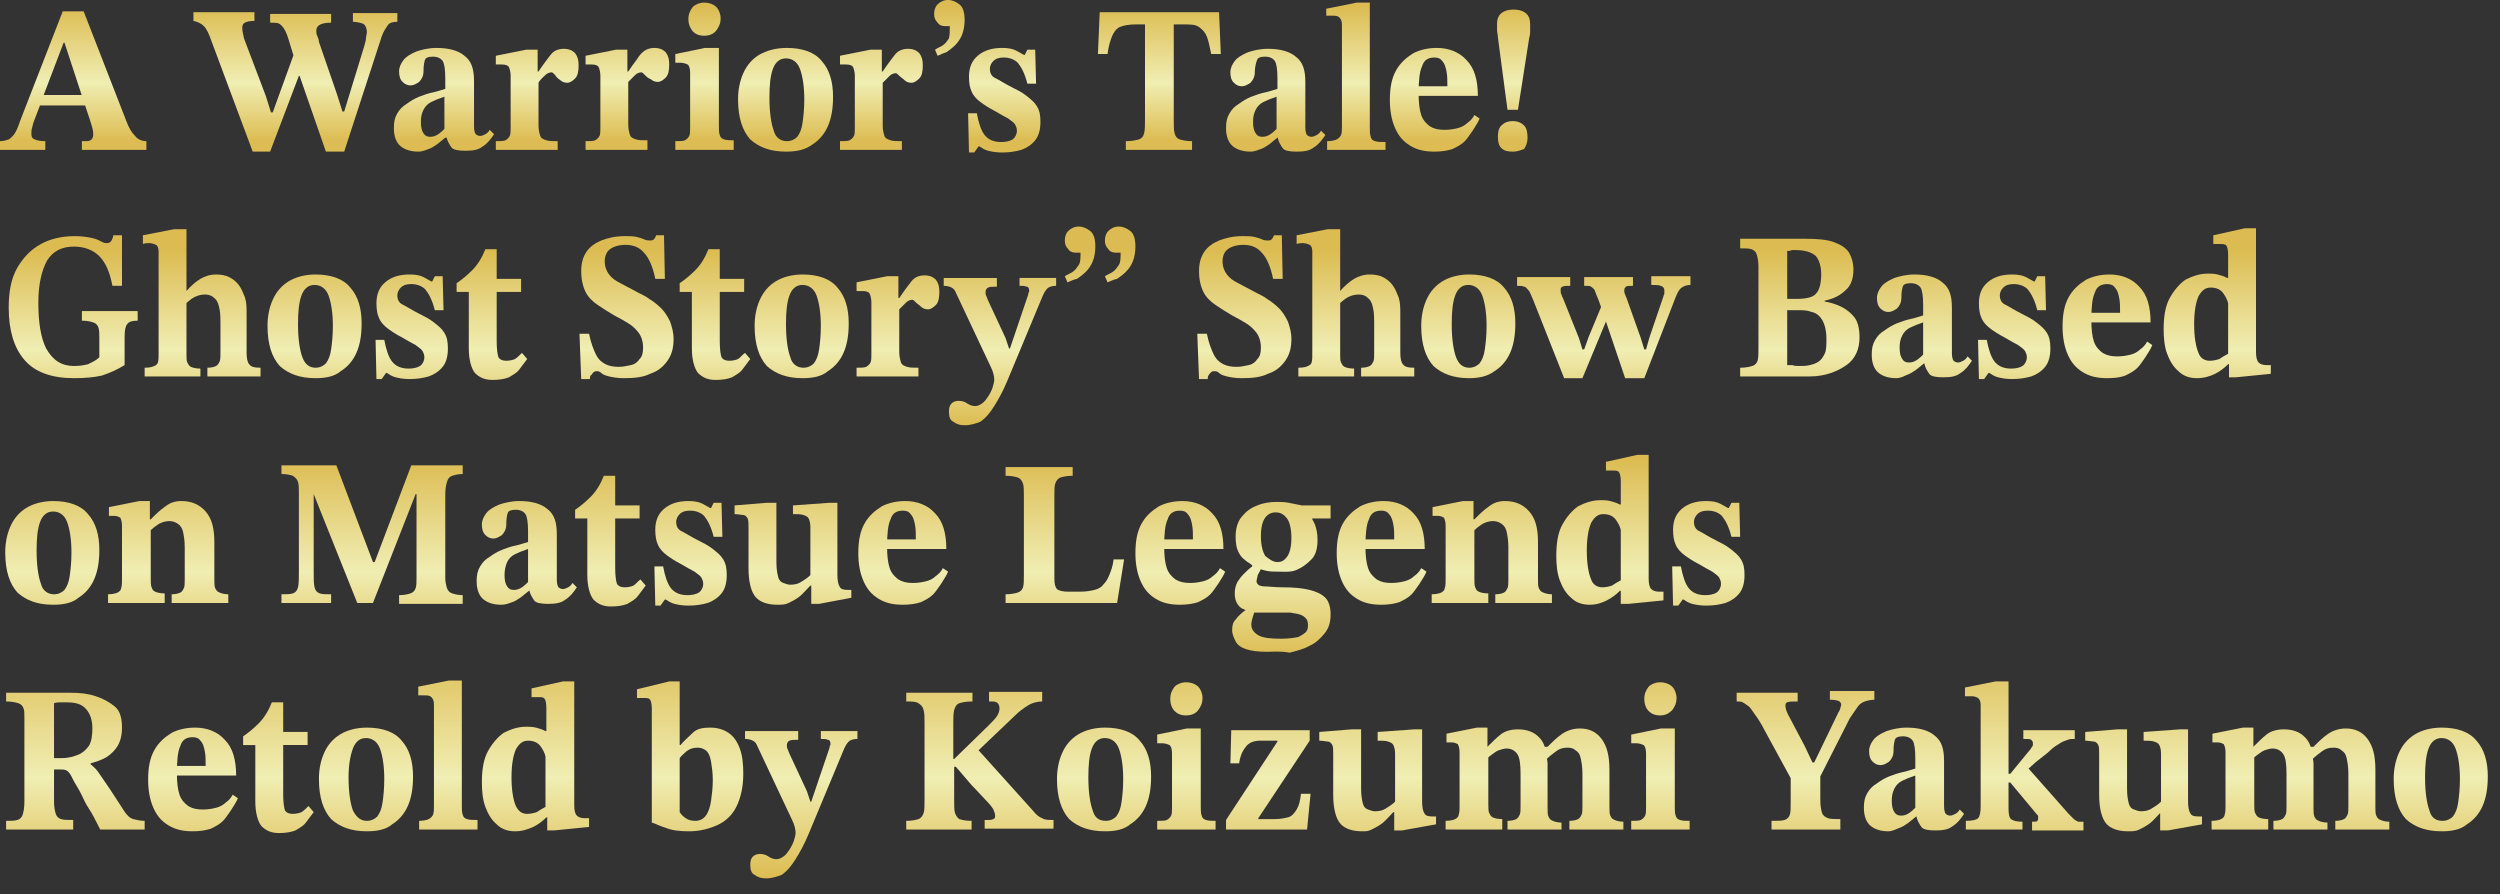 <?xml version="1.0" encoding="utf-8"?>
<!-- Generator: Adobe Illustrator 28.0.0, SVG Export Plug-In . SVG Version: 6.00 Build 0)  -->
<svg version="1.1" id="レイヤー_1" xmlns="http://www.w3.org/2000/svg" xmlns:xlink="http://www.w3.org/1999/xlink" x="0px"
	 y="0px" width="286.9px" height="102.6px" viewBox="0 0 286.9 102.6" style="enable-background:new 0 0 286.9 102.6;"
	 xml:space="preserve">
<rect x="0" y="0" width="286.9" height="102.6" fill="#333333" stroke="none"/>
<style type="text/css">
	.st0{fill:url(#SVGID_1_);}
	.st1{fill:url(#SVGID_00000174565834638569596340000006167585961980656776_);}
	.st2{fill:url(#SVGID_00000112602679526112378140000002499052461100765872_);}
	.st3{fill:url(#SVGID_00000132802195961250634110000010175337485790140585_);}
	.st4{fill:url(#SVGID_00000080184031268736491630000006749286681175658376_);}
	.st5{fill:url(#SVGID_00000070115885052105462630000000621167870784355726_);}
	.st6{fill:url(#SVGID_00000034793572325943998620000008439091576678228386_);}
	.st7{fill:url(#SVGID_00000021108788309530128410000000590155852907319690_);}
	.st8{fill:url(#SVGID_00000027581908451280393370000002112170985188585101_);}
	.st9{fill:url(#SVGID_00000052065284452992958310000007605614996056107913_);}
	.st10{fill:url(#SVGID_00000026138169191930771010000013199388095772900493_);}
	.st11{fill:url(#SVGID_00000000199941778314279280000003909811181749047738_);}
	.st12{fill:url(#SVGID_00000129905815062944115480000016889662343714600889_);}
	.st13{fill:url(#SVGID_00000072965425948703900490000015249152498233565827_);}
	.st14{fill:url(#SVGID_00000097477664025113556150000015818922376086509714_);}
	.st15{fill:url(#SVGID_00000006700641432083490960000013002179739129556636_);}
	.st16{fill:url(#SVGID_00000000206833990238008980000004588232915807459249_);}
	.st17{fill:url(#SVGID_00000144314125916388865840000018350273760223032237_);}
	.st18{fill:url(#SVGID_00000019661044820345616450000016613052059841461634_);}
	.st19{fill:url(#SVGID_00000059997856517891763020000016903932596653816983_);}
	.st20{fill:url(#SVGID_00000110463638440995698340000014557371822155883191_);}
	.st21{fill:url(#SVGID_00000057118469116382142750000004528764003652361363_);}
	.st22{fill:url(#SVGID_00000039114854550987686140000017369867109529407656_);}
	.st23{fill:url(#SVGID_00000178901673832165378600000010361215930165936518_);}
	.st24{fill:url(#SVGID_00000146487083912045948240000017257550167593843103_);}
	.st25{fill:url(#SVGID_00000101069643477299389820000017586279231261357205_);}
	.st26{fill:url(#SVGID_00000120523170229601306570000003868057438105595061_);}
	.st27{fill:url(#SVGID_00000058582307992157177840000001542305966921255608_);}
	.st28{fill:url(#SVGID_00000080193885948291569450000011594382300483396268_);}
	.st29{fill:url(#SVGID_00000160180915290985329620000003085459131703474364_);}
	.st30{fill:url(#SVGID_00000104676543014221436140000013187705360415378080_);}
	.st31{fill:url(#SVGID_00000106852239898531620950000002054743322815919030_);}
	.st32{fill:url(#SVGID_00000086674242284562228090000004244415603090982035_);}
	.st33{fill:url(#SVGID_00000117678569491612586790000011378862932107850655_);}
	.st34{fill:url(#SVGID_00000155865423286038901530000001522074517963883183_);}
	.st35{fill:url(#SVGID_00000176733418623787456220000007964286754512757433_);}
	.st36{fill:url(#SVGID_00000057131319441600029750000005434680015654170522_);}
	.st37{fill:url(#SVGID_00000012444960471269938790000005298579077717571973_);}
	.st38{fill:url(#SVGID_00000013163955479849999520000001164201444377170576_);}
	.st39{fill:url(#SVGID_00000003100904975369874560000016417831726097981879_);}
	.st40{fill:url(#SVGID_00000160890799369072026770000000434363408913218966_);}
	.st41{fill:url(#SVGID_00000162339302946343349490000014541426486134576298_);}
	.st42{fill:url(#SVGID_00000183959094788706293830000008843639695470546103_);}
	.st43{fill:url(#SVGID_00000032626933737328543780000006575121423251558559_);}
	.st44{fill:url(#SVGID_00000018931714577194043430000004271165546209494697_);}
	.st45{fill:url(#SVGID_00000034053374152730900650000006565468102466939521_);}
	.st46{fill:url(#SVGID_00000113331460822178437090000005797376410049152156_);}
	.st47{fill:url(#SVGID_00000023243441200166606190000004834281674524423092_);}
	.st48{fill:url(#SVGID_00000121280609076827334220000010517670322621668233_);}
	.st49{fill:url(#SVGID_00000011746619885311163320000010533077067596129168_);}
	.st50{fill:url(#SVGID_00000092446810471637005030000001456049498407423372_);}
	.st51{fill:url(#SVGID_00000087410273650929067420000015530176637868686484_);}
	.st52{fill:url(#SVGID_00000143578700394914484900000015491603845414077375_);}
	.st53{fill:url(#SVGID_00000052806727998218401640000009021986085727135395_);}
	.st54{fill:url(#SVGID_00000121968198452121337470000005584212227984942221_);}
	.st55{fill:url(#SVGID_00000070820609723445184160000004960381580562100142_);}
	.st56{fill:url(#SVGID_00000046326289226173642340000008033033972912914348_);}
	.st57{fill:url(#SVGID_00000016793226634740832120000017550710517799330694_);}
	.st58{fill:url(#SVGID_00000048479329572747172300000015072146035814142391_);}
	.st59{fill:url(#SVGID_00000180331903595492509710000012446225111833481346_);}
	.st60{fill:url(#SVGID_00000045588784298778047540000010180344050921424792_);}
	.st61{fill:url(#SVGID_00000117671227167314683210000000795511387989535654_);}
	.st62{fill:url(#SVGID_00000052079684241942650040000003793616483170579087_);}
	.st63{fill:url(#SVGID_00000044156857797073286660000014705276488781194125_);}
	.st64{fill:url(#SVGID_00000147917080797595173270000003047672095135061176_);}
	.st65{fill:url(#SVGID_00000021091283087325627990000010277370926350492809_);}
	.st66{fill:url(#SVGID_00000080915319565277949720000014301045412695860613_);}
	.st67{fill:url(#SVGID_00000111182454587587880980000002306898007841599879_);}
	.st68{fill:url(#SVGID_00000114075373216320016670000011826298379714344074_);}
	.st69{fill:url(#SVGID_00000152985591293034475560000008103180603865643650_);}
	.st70{fill:url(#SVGID_00000114065593169985516470000003600561948271775876_);}
</style>
<g>
	<g>
		<linearGradient id="SVGID_1_" gradientUnits="userSpaceOnUse" x1="8.325" y1="16.152" x2="8.325" y2="0.804">
			<stop  offset="7.185398e-03" style="stop-color:#DDBD53"/>
			<stop  offset="0.433" style="stop-color:#F0EEB3"/>
			<stop  offset="1" style="stop-color:#DCBC52"/>
		</linearGradient>
		<path class="st0" d="M5.1,17.2H0v-1c0.4,0,0.7-0.1,1-0.2c0.2-0.1,0.5-0.4,0.7-0.7s0.4-0.8,0.6-1.4L7.2,1.3h2.4l4.9,12.6
			c0.3,0.8,0.6,1.3,1,1.7c0.3,0.4,0.8,0.6,1.3,0.6v1H9.4v-1c0.2,0,0.4,0,0.6,0s0.4-0.1,0.5-0.2c0.1-0.1,0.2-0.3,0.2-0.5
			c0-0.2,0-0.4-0.1-0.8c-0.1-0.4-0.2-0.7-0.3-1l-0.6-1.8l-0.2-0.6L7.4,4.9H7.3l-2.4,6.3l-0.2,0.6l-0.8,2.1c-0.1,0.2-0.1,0.4-0.2,0.7
			c-0.1,0.3-0.1,0.5-0.1,0.7c0,0.4,0.1,0.6,0.4,0.7c0.2,0.1,0.6,0.2,1.2,0.2V17.2z M10.1,12.1H4.3l0.4-1.2h5L10.1,12.1z"/>
		
			<linearGradient id="SVGID_00000130611028664816739360000001578634018769418668_" gradientUnits="userSpaceOnUse" x1="33.907" y1="16.152" x2="33.907" y2="0.804">
			<stop  offset="7.185398e-03" style="stop-color:#DDBD53"/>
			<stop  offset="0.433" style="stop-color:#F0EEB3"/>
			<stop  offset="1" style="stop-color:#DCBC52"/>
		</linearGradient>
		<path style="fill:url(#SVGID_00000130611028664816739360000001578634018769418668_);" d="M31,17.4h-2L24.3,4.8
			c-0.3-0.9-0.6-1.5-0.9-1.8c-0.3-0.3-0.7-0.5-1.2-0.6v-1h7v1c-0.6,0-0.9,0.1-1.1,0.2c-0.2,0.1-0.3,0.3-0.3,0.6
			c0,0.3,0.1,0.7,0.2,1.2l2.5,6.6l0.6,1.9h0.2L33.8,6l1,2.7h-0.5L31,17.4z M39.5,17.4h-2.1l-3.3-9.5l-0.2-0.8l-0.7-2.3
			c-0.2-0.7-0.4-1.2-0.6-1.5c-0.2-0.3-0.4-0.5-0.6-0.6c-0.2-0.1-0.6-0.1-1-0.1v-1h7v1c-1.1,0-1.7,0.3-1.7,0.9c0,0.2,0,0.4,0.1,0.6
			c0.1,0.2,0.2,0.5,0.2,0.7l2.1,6.1l0.6,1.9h0.2l2.3-7.5c0.1-0.4,0.2-0.7,0.2-0.9s0.1-0.5,0.1-0.7c0-0.5-0.2-0.9-0.5-1
			c-0.3-0.1-0.7-0.2-1.1-0.2v-1h5.1v1c-0.5,0-0.9,0.1-1.1,0.4c-0.2,0.3-0.5,0.7-0.7,1.3L39.5,17.4z"/>
		
			<linearGradient id="SVGID_00000016787063216201245530000016624635631230237116_" gradientUnits="userSpaceOnUse" x1="50.843" y1="16.152" x2="50.843" y2="0.804">
			<stop  offset="7.185398e-03" style="stop-color:#DDBD53"/>
			<stop  offset="0.433" style="stop-color:#F0EEB3"/>
			<stop  offset="1" style="stop-color:#DCBC52"/>
		</linearGradient>
		<path style="fill:url(#SVGID_00000016787063216201245530000016624635631230237116_);" d="M48,17.4c-0.8,0-1.5-0.2-2-0.6
			c-0.5-0.4-0.8-1.1-0.8-2.1c0-0.7,0.1-1.2,0.4-1.7s0.6-0.8,1.1-1.1c0.4-0.3,0.9-0.6,1.4-0.8c0.5-0.2,1.1-0.4,1.6-0.5
			c0.5-0.1,1-0.3,1.4-0.4V9c0-1-0.1-1.7-0.3-2c-0.2-0.3-0.6-0.5-1.1-0.5c-0.5,0-0.8,0.1-0.9,0.3s-0.2,0.7-0.2,1.4
			c0,0.5-0.2,0.9-0.5,1.2c-0.3,0.2-0.6,0.4-1,0.4c-0.3,0-0.6-0.1-0.9-0.4c-0.3-0.3-0.4-0.7-0.4-1.2c0-0.5,0.2-0.9,0.5-1.3
			c0.3-0.4,0.8-0.7,1.5-1c0.6-0.2,1.4-0.4,2.3-0.4c1.4,0,2.5,0.3,3.2,0.9c0.8,0.6,1.1,1.5,1.1,2.9v5.2c0,0.5,0.1,0.8,0.2,0.9
			c0.1,0.1,0.3,0.2,0.5,0.2c0.2,0,0.4-0.1,0.6-0.2c0.2-0.1,0.4-0.3,0.5-0.5l0.5,0.5c-0.4,0.6-0.8,1.1-1.3,1.4
			c-0.5,0.4-1.1,0.5-2,0.5c-0.8,0-1.4-0.1-1.6-0.4s-0.5-0.7-0.6-1.4L51,15.1v-4c-0.6,0.2-1.1,0.4-1.5,0.6s-0.7,0.5-0.9,0.9
			c-0.2,0.4-0.3,0.8-0.3,1.4c0,0.6,0.1,1,0.3,1.3c0.2,0.3,0.4,0.4,0.8,0.4c0.3,0,0.6-0.1,0.9-0.3c0.3-0.2,0.6-0.5,1-0.9l0.1,1.3
			h-0.3c-0.4,0.3-0.7,0.6-1,0.8s-0.6,0.4-0.9,0.5S48.5,17.4,48,17.4z"/>
		
			<linearGradient id="SVGID_00000083785470458094722000000017203185053585174409_" gradientUnits="userSpaceOnUse" x1="61.688" y1="16.152" x2="61.688" y2="0.804">
			<stop  offset="7.185398e-03" style="stop-color:#DDBD53"/>
			<stop  offset="0.433" style="stop-color:#F0EEB3"/>
			<stop  offset="1" style="stop-color:#DCBC52"/>
		</linearGradient>
		<path style="fill:url(#SVGID_00000083785470458094722000000017203185053585174409_);" d="M64,17.2h-7.1v-1c0.5,0,0.9,0,1.1-0.1
			s0.4-0.3,0.5-0.5c0.1-0.2,0.1-0.6,0.1-1V8.7c0-0.4-0.1-0.8-0.2-1c-0.1-0.2-0.4-0.3-0.8-0.3c-0.2,0-0.5,0-0.7,0v-1l3.5-0.7h1.3v2.5
			h0.1c0.4-0.6,0.7-1,1-1.4c0.3-0.4,0.5-0.7,0.8-0.9s0.7-0.3,1.1-0.3c0.6,0,1,0.2,1.3,0.5c0.3,0.4,0.4,0.8,0.4,1.4
			c0,0.7-0.1,1.2-0.4,1.5c-0.3,0.3-0.6,0.5-0.9,0.5c-0.3,0-0.6-0.1-0.8-0.3C64,9,63.8,8.8,63.7,8.6c-0.2-0.2-0.3-0.3-0.4-0.3
			c-0.2,0-0.5,0.1-0.7,0.3S62,9.1,61.8,9.5v4.9c0,0.5,0.1,0.9,0.2,1.2c0.1,0.3,0.4,0.4,0.7,0.5c0.3,0.1,0.7,0.1,1.3,0.1V17.2z"/>
		
			<linearGradient id="SVGID_00000099630775382615955620000002546424001310798228_" gradientUnits="userSpaceOnUse" x1="72.049" y1="16.152" x2="72.049" y2="0.804">
			<stop  offset="7.185398e-03" style="stop-color:#DDBD53"/>
			<stop  offset="0.433" style="stop-color:#F0EEB3"/>
			<stop  offset="1" style="stop-color:#DCBC52"/>
		</linearGradient>
		<path style="fill:url(#SVGID_00000099630775382615955620000002546424001310798228_);" d="M74.3,17.2h-7.1v-1c0.5,0,0.9,0,1.1-0.1
			s0.4-0.3,0.5-0.5c0.1-0.2,0.1-0.6,0.1-1V8.7c0-0.4-0.1-0.8-0.2-1c-0.1-0.2-0.4-0.3-0.8-0.3c-0.2,0-0.5,0-0.7,0v-1l3.5-0.7h1.3v2.5
			h0.1c0.4-0.6,0.7-1,1-1.4C73.4,6.3,73.7,6,74,5.8s0.7-0.3,1.1-0.3c0.6,0,1,0.2,1.3,0.5c0.3,0.4,0.4,0.8,0.4,1.4
			c0,0.7-0.1,1.2-0.4,1.5c-0.3,0.3-0.6,0.5-0.9,0.5c-0.3,0-0.6-0.1-0.8-0.3C74.4,9,74.2,8.8,74,8.6c-0.2-0.2-0.3-0.3-0.4-0.3
			c-0.2,0-0.5,0.1-0.7,0.3s-0.5,0.5-0.8,0.8v4.9c0,0.5,0.1,0.9,0.2,1.2c0.1,0.3,0.4,0.4,0.7,0.5c0.3,0.1,0.7,0.1,1.3,0.1V17.2z"/>
		
			<linearGradient id="SVGID_00000009565109945832387800000003778126380957302151_" gradientUnits="userSpaceOnUse" x1="80.899" y1="16.152" x2="80.899" y2="0.804">
			<stop  offset="7.185398e-03" style="stop-color:#DDBD53"/>
			<stop  offset="0.433" style="stop-color:#F0EEB3"/>
			<stop  offset="1" style="stop-color:#DCBC52"/>
		</linearGradient>
		<path style="fill:url(#SVGID_00000009565109945832387800000003778126380957302151_);" d="M84.2,17.2h-6.7v-1c0.5,0,0.9,0,1.1-0.1
			c0.2-0.1,0.4-0.3,0.5-0.5c0.1-0.2,0.1-0.6,0.1-1V8.4c0-0.5-0.1-0.9-0.3-1c-0.2-0.1-0.5-0.2-0.8-0.2c-0.2,0-0.3,0-0.6,0v-1l3.4-0.7
			h1.6v8.9c0,0.5,0,0.8,0.1,1.1s0.2,0.4,0.5,0.5s0.6,0.1,1.1,0.1V17.2z M80.8,4.1c-0.6,0-1-0.2-1.3-0.5C79.2,3.2,79,2.8,79,2.2
			c0-0.6,0.2-1,0.5-1.4c0.3-0.3,0.8-0.5,1.3-0.5c0.6,0,1.1,0.2,1.4,0.5s0.5,0.8,0.5,1.3c0,0.6-0.2,1-0.5,1.4
			C81.9,3.9,81.4,4.1,80.8,4.1z"/>
		
			<linearGradient id="SVGID_00000121986868660702303440000004485746614556441261_" gradientUnits="userSpaceOnUse" x1="90.231" y1="16.152" x2="90.231" y2="0.804">
			<stop  offset="7.185398e-03" style="stop-color:#DDBD53"/>
			<stop  offset="0.433" style="stop-color:#F0EEB3"/>
			<stop  offset="1" style="stop-color:#DCBC52"/>
		</linearGradient>
		<path style="fill:url(#SVGID_00000121986868660702303440000004485746614556441261_);" d="M90.2,17.4c-1.8,0-3.1-0.5-4.1-1.4
			c-0.9-1-1.4-2.5-1.4-4.6c0-1.1,0.2-2.1,0.6-3c0.4-0.9,1-1.6,1.8-2.1C88,5.8,89,5.5,90.3,5.5c1.8,0,3.2,0.5,4,1.5
			c0.9,1,1.3,2.4,1.3,4.1c0,1.4-0.2,2.5-0.6,3.4c-0.4,0.9-1,1.6-1.8,2.1C92.4,17.2,91.4,17.4,90.2,17.4z M90.3,16.2
			c0.5,0,0.9-0.2,1.2-0.5c0.3-0.4,0.5-0.9,0.6-1.6c0.1-0.7,0.2-1.6,0.2-2.7c0-1.5-0.2-2.7-0.5-3.5c-0.3-0.8-0.9-1.2-1.6-1.2
			c-0.7,0-1.2,0.4-1.5,1.2s-0.4,1.9-0.4,3.3c0,1.7,0.2,3,0.5,3.8C89,15.8,89.6,16.2,90.3,16.2z"/>
		
			<linearGradient id="SVGID_00000065778000291113138480000005155955676847860882_" gradientUnits="userSpaceOnUse" x1="101.211" y1="16.152" x2="101.211" y2="0.804">
			<stop  offset="7.185398e-03" style="stop-color:#DDBD53"/>
			<stop  offset="0.433" style="stop-color:#F0EEB3"/>
			<stop  offset="1" style="stop-color:#DCBC52"/>
		</linearGradient>
		<path style="fill:url(#SVGID_00000065778000291113138480000005155955676847860882_);" d="M103.5,17.2h-7.1v-1c0.5,0,0.9,0,1.1-0.1
			s0.4-0.3,0.5-0.5c0.1-0.2,0.1-0.6,0.1-1V8.7c0-0.4-0.1-0.8-0.2-1c-0.1-0.2-0.4-0.3-0.8-0.3c-0.2,0-0.5,0-0.7,0v-1l3.5-0.7h1.3v2.5
			h0.1c0.4-0.6,0.7-1,1-1.4c0.3-0.4,0.5-0.7,0.8-0.9s0.7-0.3,1.1-0.3c0.6,0,1,0.2,1.3,0.5c0.3,0.4,0.4,0.8,0.4,1.4
			c0,0.7-0.1,1.2-0.4,1.5c-0.3,0.3-0.6,0.5-0.9,0.5c-0.3,0-0.6-0.1-0.8-0.3c-0.2-0.2-0.4-0.3-0.6-0.5c-0.2-0.2-0.3-0.3-0.4-0.3
			c-0.2,0-0.5,0.1-0.7,0.3s-0.5,0.5-0.8,0.8v4.9c0,0.5,0.1,0.9,0.2,1.2c0.1,0.3,0.4,0.4,0.7,0.5c0.3,0.1,0.7,0.1,1.3,0.1V17.2z"/>
		
			<linearGradient id="SVGID_00000085240943796576168830000003965636735946407825_" gradientUnits="userSpaceOnUse" x1="108.958" y1="16.152" x2="108.958" y2="0.804">
			<stop  offset="7.185398e-03" style="stop-color:#DDBD53"/>
			<stop  offset="0.433" style="stop-color:#F0EEB3"/>
			<stop  offset="1" style="stop-color:#DCBC52"/>
		</linearGradient>
		<path style="fill:url(#SVGID_00000085240943796576168830000003965636735946407825_);" d="M107.6,6.4l-0.3-0.7
			c0.3-0.2,0.6-0.3,0.9-0.5c0.3-0.2,0.5-0.5,0.7-0.8C109,4,109,3.5,109,3c-0.1,0-0.2,0-0.3,0c-0.1,0-0.2,0-0.2,0
			c-0.4,0-0.7-0.1-0.9-0.4c-0.3-0.3-0.4-0.6-0.4-1c0-0.4,0.1-0.8,0.4-1.1c0.3-0.3,0.7-0.5,1.2-0.5c0.5,0,0.9,0.2,1.3,0.5
			c0.4,0.3,0.6,0.9,0.6,1.8c0,0.6-0.1,1.2-0.3,1.7c-0.2,0.5-0.5,0.9-0.8,1.2c-0.3,0.3-0.7,0.6-1,0.8C108.2,6.1,107.9,6.3,107.6,6.4z
			"/>
		
			<linearGradient id="SVGID_00000150813814599168038670000017741115284614487735_" gradientUnits="userSpaceOnUse" x1="115.4" y1="16.152" x2="115.4" y2="0.804">
			<stop  offset="7.185398e-03" style="stop-color:#DDBD53"/>
			<stop  offset="0.433" style="stop-color:#F0EEB3"/>
			<stop  offset="1" style="stop-color:#DCBC52"/>
		</linearGradient>
		<path style="fill:url(#SVGID_00000150813814599168038670000017741115284614487735_);" d="M111.2,17.5l-0.1-4.5h1
			c0.2,1.1,0.5,2,0.9,2.5s1,0.8,1.9,0.8c0.5,0,1-0.1,1.3-0.3c0.3-0.2,0.5-0.6,0.5-1c0-0.3-0.1-0.5-0.2-0.7s-0.4-0.4-0.8-0.7
			c-0.4-0.2-0.9-0.5-1.6-0.9c-0.6-0.3-1.2-0.7-1.6-1c-0.4-0.3-0.8-0.7-1-1.2c-0.2-0.4-0.3-1-0.3-1.7c0-1,0.3-1.8,1-2.4
			c0.7-0.6,1.6-0.9,2.8-0.9c0.7,0,1.2,0.1,1.6,0.3c0.4,0.2,0.7,0.4,0.9,0.5h0.1l0.3-0.6h0.9l0.1,3.9h-1c-0.3-1.2-0.7-1.9-1.1-2.4
			c-0.4-0.4-1-0.6-1.6-0.6c-0.5,0-0.9,0.1-1.2,0.4c-0.2,0.2-0.4,0.5-0.4,0.9c0,0.5,0.2,0.9,0.7,1.1c0.4,0.2,1,0.6,1.8,1
			c0.6,0.3,1.2,0.6,1.7,1s0.9,0.7,1.2,1.2c0.3,0.5,0.4,1,0.4,1.8c0,0.9-0.2,1.6-0.6,2.1c-0.4,0.5-1,0.9-1.6,1.1
			c-0.7,0.2-1.4,0.3-2.2,0.3c-0.7,0-1.2-0.1-1.6-0.2c-0.4-0.1-0.7-0.3-1-0.5h-0.1l-0.5,0.7H111.2z"/>
		
			<linearGradient id="SVGID_00000004546723995021129600000007140524892096336534_" gradientUnits="userSpaceOnUse" x1="133.007" y1="16.152" x2="133.007" y2="0.804">
			<stop  offset="7.185398e-03" style="stop-color:#DDBD53"/>
			<stop  offset="0.433" style="stop-color:#F0EEB3"/>
			<stop  offset="1" style="stop-color:#DCBC52"/>
		</linearGradient>
		<path style="fill:url(#SVGID_00000004546723995021129600000007140524892096336534_);" d="M136.9,17.2h-7.7v-1
			c0.7,0,1.1-0.1,1.5-0.2c0.3-0.1,0.5-0.3,0.6-0.7c0.1-0.4,0.1-0.9,0.1-1.6V2.8h-1c-0.8,0-1.4,0.1-1.9,0.3c-0.4,0.2-0.7,0.6-0.9,1.1
			c-0.2,0.5-0.4,1.2-0.5,2h-1.1l0.2-4.8h13.7l0.2,4.8H139c-0.2-0.9-0.3-1.5-0.5-2c-0.2-0.5-0.5-0.8-0.9-1.1s-1-0.3-1.9-0.3h-1v10.9
			c0,0.7,0,1.3,0.1,1.6c0.1,0.4,0.3,0.6,0.6,0.7c0.3,0.1,0.8,0.2,1.4,0.2V17.2z"/>
		
			<linearGradient id="SVGID_00000119081538809553356310000017591788132025466550_" gradientUnits="userSpaceOnUse" x1="146.349" y1="16.152" x2="146.349" y2="0.804">
			<stop  offset="7.185398e-03" style="stop-color:#DDBD53"/>
			<stop  offset="0.433" style="stop-color:#F0EEB3"/>
			<stop  offset="1" style="stop-color:#DCBC52"/>
		</linearGradient>
		<path style="fill:url(#SVGID_00000119081538809553356310000017591788132025466550_);" d="M143.5,17.4c-0.8,0-1.5-0.2-2-0.6
			c-0.5-0.4-0.8-1.1-0.8-2.1c0-0.7,0.1-1.2,0.4-1.7s0.6-0.8,1.1-1.1c0.4-0.3,0.9-0.6,1.4-0.8c0.5-0.2,1.1-0.4,1.6-0.5
			c0.5-0.1,1-0.3,1.4-0.4V9c0-1-0.1-1.7-0.3-2c-0.2-0.3-0.6-0.5-1.1-0.5c-0.5,0-0.8,0.1-0.9,0.3S144,7.6,144,8.3
			c0,0.5-0.2,0.9-0.5,1.2c-0.3,0.2-0.6,0.4-1,0.4c-0.3,0-0.6-0.1-0.9-0.4c-0.3-0.3-0.4-0.7-0.4-1.2c0-0.5,0.2-0.9,0.5-1.3
			c0.3-0.4,0.8-0.7,1.5-1c0.6-0.2,1.4-0.4,2.3-0.4c1.4,0,2.5,0.3,3.2,0.9c0.8,0.6,1.1,1.5,1.1,2.9v5.2c0,0.5,0.1,0.8,0.2,0.9
			c0.1,0.1,0.3,0.2,0.5,0.2c0.2,0,0.4-0.1,0.6-0.2c0.2-0.1,0.4-0.3,0.5-0.5l0.5,0.5c-0.4,0.6-0.8,1.1-1.3,1.4
			c-0.5,0.4-1.1,0.5-2,0.5c-0.8,0-1.4-0.1-1.6-0.4s-0.5-0.7-0.6-1.4l-0.1-0.5v-4c-0.6,0.2-1.1,0.4-1.5,0.6s-0.7,0.5-0.9,0.9
			c-0.2,0.4-0.3,0.8-0.3,1.4c0,0.6,0.1,1,0.3,1.3c0.2,0.3,0.4,0.4,0.8,0.4c0.3,0,0.6-0.1,0.9-0.3c0.3-0.2,0.6-0.5,1-0.9l0.1,1.3
			h-0.3c-0.4,0.3-0.7,0.6-1,0.8s-0.6,0.4-0.9,0.5S144,17.4,143.5,17.4z"/>
		
			<linearGradient id="SVGID_00000145036477438812082080000008386462094317896635_" gradientUnits="userSpaceOnUse" x1="155.603" y1="16.152" x2="155.603" y2="0.804">
			<stop  offset="7.185398e-03" style="stop-color:#DDBD53"/>
			<stop  offset="0.433" style="stop-color:#F0EEB3"/>
			<stop  offset="1" style="stop-color:#DCBC52"/>
		</linearGradient>
		<path style="fill:url(#SVGID_00000145036477438812082080000008386462094317896635_);" d="M159,17.2h-6.7v-1c0.5,0,0.9-0.1,1.1-0.2
			c0.2-0.1,0.4-0.3,0.5-0.5c0.1-0.3,0.1-0.6,0.1-1V2.9c0-0.5-0.1-0.7-0.3-0.9s-0.5-0.2-0.8-0.2c-0.2,0-0.4,0-0.7,0V1l3.5-0.7h1.5
			v14.3c0,0.4,0,0.8,0.1,1.1s0.2,0.4,0.5,0.5c0.3,0.1,0.7,0.1,1.2,0.1V17.2z"/>
		
			<linearGradient id="SVGID_00000078728550475563091080000009634970300025832326_" gradientUnits="userSpaceOnUse" x1="164.632" y1="16.152" x2="164.632" y2="0.804">
			<stop  offset="7.185398e-03" style="stop-color:#DDBD53"/>
			<stop  offset="0.433" style="stop-color:#F0EEB3"/>
			<stop  offset="1" style="stop-color:#DCBC52"/>
		</linearGradient>
		<path style="fill:url(#SVGID_00000078728550475563091080000009634970300025832326_);" d="M164.6,17.4c-1.1,0-2-0.2-2.8-0.7
			s-1.3-1.1-1.7-2s-0.6-2-0.6-3.2c0-1.4,0.2-2.5,0.7-3.4c0.5-0.9,1.2-1.5,2-2c0.8-0.4,1.7-0.6,2.7-0.6c1.4,0,2.6,0.5,3.4,1.4
			c0.9,0.9,1.3,2.3,1.3,4.1h-7.1l0-1.1h3.6c0-0.7,0-1.2-0.1-1.7c-0.1-0.5-0.2-0.9-0.5-1.2c-0.2-0.3-0.5-0.4-0.9-0.4
			c-0.7,0-1.2,0.3-1.4,1c-0.3,0.6-0.4,1.7-0.4,3.1c0,1.1,0.1,1.9,0.3,2.5c0.2,0.6,0.6,1,1,1.3c0.5,0.3,1,0.4,1.7,0.4
			c0.6,0,1.1-0.1,1.5-0.2c0.4-0.1,0.8-0.3,1.1-0.6c0.3-0.2,0.6-0.5,0.8-0.9l0.6,0.4c-0.2,0.5-0.5,0.9-0.8,1.4
			c-0.3,0.4-0.6,0.9-0.9,1.2c-0.4,0.4-0.8,0.6-1.4,0.9C166.1,17.3,165.4,17.4,164.6,17.4z"/>
		
			<linearGradient id="SVGID_00000046303149212287598960000011013385751305254798_" gradientUnits="userSpaceOnUse" x1="173.649" y1="16.152" x2="173.649" y2="0.804">
			<stop  offset="7.185398e-03" style="stop-color:#DDBD53"/>
			<stop  offset="0.433" style="stop-color:#F0EEB3"/>
			<stop  offset="1" style="stop-color:#DCBC52"/>
		</linearGradient>
		<path style="fill:url(#SVGID_00000046303149212287598960000011013385751305254798_);" d="M174.2,12.6H173l-1.1-8.3
			c0-0.3-0.1-0.6-0.1-0.9s0-0.5,0-0.7c0-0.4,0.1-0.8,0.4-1.1c0.3-0.3,0.8-0.5,1.5-0.5c0.7,0,1.2,0.2,1.5,0.5
			c0.3,0.3,0.4,0.7,0.4,1.2c0,0.2,0,0.4,0,0.7c0,0.3,0,0.5-0.1,0.8L174.2,12.6z M173.6,17.4c-0.6,0-1-0.1-1.3-0.4
			c-0.3-0.3-0.4-0.7-0.4-1.3c0-0.6,0.1-1,0.4-1.3c0.3-0.3,0.7-0.5,1.3-0.5c0.6,0,1,0.2,1.3,0.5c0.3,0.3,0.4,0.8,0.4,1.4
			c0,0.6-0.2,1-0.4,1.3C174.6,17.2,174.2,17.4,173.6,17.4z"/>
	</g>
	<g>
		
			<linearGradient id="SVGID_00000173883288395133499670000016611137289711932323_" gradientUnits="userSpaceOnUse" x1="8.415" y1="48.819" x2="8.415" y2="28.808">
			<stop  offset="7.185398e-03" style="stop-color:#DDBD53"/>
			<stop  offset="0.433" style="stop-color:#F0EEB3"/>
			<stop  offset="1" style="stop-color:#DCBC52"/>
		</linearGradient>
		<path style="fill:url(#SVGID_00000173883288395133499670000016611137289711932323_);" d="M8.5,43.4c-2.6,0-4.5-0.7-5.7-2.1
			S1,37.9,1,35.3c0-1.9,0.3-3.4,1-4.6c0.7-1.2,1.6-2.1,2.7-2.7c1.1-0.6,2.4-0.9,3.9-0.9c0.8,0,1.4,0.1,1.9,0.2s0.9,0.3,1.1,0.4
			c0.3,0.2,0.5,0.2,0.7,0.2c0.2,0,0.4-0.1,0.5-0.3s0.2-0.4,0.2-0.6h1v5.8h-1.1c-0.3-1.6-0.8-2.7-1.5-3.4c-0.7-0.7-1.7-1.1-2.9-1.1
			c-1.4,0-2.4,0.5-3.1,1.6c-0.6,1.1-1,2.7-1,4.8c0,2.4,0.3,4.1,0.9,5.3C6.1,41.4,7.1,42,8.5,42c0.7,0,1.2-0.1,1.6-0.2
			c0.4-0.2,0.9-0.4,1.3-0.8v-2.1c0-0.6,0-1-0.1-1.3c-0.1-0.3-0.3-0.5-0.6-0.6c-0.3-0.1-0.7-0.2-1.3-0.2v-1.1h6.4v1.1
			c-0.6,0-1,0.1-1.2,0.4c-0.2,0.2-0.3,0.7-0.3,1.5v3.2c-0.8,0.5-1.7,0.9-2.6,1.2C10.8,43.3,9.8,43.4,8.5,43.4z"/>
		
			<linearGradient id="SVGID_00000101080727088860876950000007832924755201384361_" gradientUnits="userSpaceOnUse" x1="23.264" y1="48.819" x2="23.264" y2="28.808">
			<stop  offset="7.185398e-03" style="stop-color:#DDBD53"/>
			<stop  offset="0.433" style="stop-color:#F0EEB3"/>
			<stop  offset="1" style="stop-color:#DCBC52"/>
		</linearGradient>
		<path style="fill:url(#SVGID_00000101080727088860876950000007832924755201384361_);" d="M23,43.2h-6.4v-1c0.6,0,1-0.1,1.3-0.3
			s0.3-0.6,0.3-1.3V28.9c0-0.4-0.1-0.7-0.3-0.8c-0.2-0.1-0.5-0.2-0.8-0.2c-0.2,0-0.4,0-0.7,0.1v-1l3.6-0.7h1.4v14.4
			c0,0.4,0,0.7,0.1,0.9c0.1,0.2,0.2,0.4,0.4,0.5s0.6,0.2,1.1,0.2V43.2z M30.1,43.2h-6.3v-1c0.5,0,0.8-0.1,1-0.2s0.3-0.3,0.4-0.5
			c0.1-0.2,0.1-0.6,0.1-1v-3.3c0-0.6,0-1.2-0.1-1.7c-0.1-0.5-0.2-0.9-0.5-1.2s-0.6-0.5-1.2-0.5c-0.4,0-0.8,0.1-1.2,0.3
			c-0.4,0.2-0.8,0.6-1.4,1.1l0-1.7h0.4c0.6-0.7,1.2-1.2,1.7-1.5c0.5-0.3,1.1-0.5,1.8-0.5c0.6,0,1.1,0.1,1.5,0.3
			c0.4,0.2,0.8,0.5,1.1,0.9c0.3,0.4,0.5,0.9,0.7,1.4c0.2,0.6,0.2,1.2,0.2,2v4.4c0,0.6,0.1,1.1,0.3,1.3c0.2,0.3,0.6,0.4,1.3,0.4V43.2
			z"/>
		
			<linearGradient id="SVGID_00000160901844164001254570000007411563939116221317_" gradientUnits="userSpaceOnUse" x1="36.172" y1="48.819" x2="36.172" y2="28.808">
			<stop  offset="7.185398e-03" style="stop-color:#DDBD53"/>
			<stop  offset="0.433" style="stop-color:#F0EEB3"/>
			<stop  offset="1" style="stop-color:#DCBC52"/>
		</linearGradient>
		<path style="fill:url(#SVGID_00000160901844164001254570000007411563939116221317_);" d="M36.2,43.4c-1.8,0-3.1-0.5-4.1-1.4
			c-0.9-1-1.4-2.5-1.4-4.6c0-1.1,0.2-2.1,0.6-3c0.4-0.9,1-1.6,1.8-2.1c0.8-0.5,1.9-0.8,3.1-0.8c1.8,0,3.2,0.5,4,1.5
			c0.9,1,1.3,2.4,1.3,4.1c0,1.4-0.2,2.5-0.6,3.4c-0.4,0.9-1,1.6-1.8,2.1C38.4,43.2,37.4,43.4,36.2,43.4z M36.2,42.2
			c0.5,0,0.9-0.2,1.2-0.5c0.3-0.4,0.5-0.9,0.6-1.6c0.1-0.7,0.2-1.6,0.2-2.7c0-1.5-0.2-2.7-0.5-3.5c-0.3-0.8-0.9-1.2-1.6-1.2
			c-0.7,0-1.2,0.4-1.5,1.2s-0.4,1.9-0.4,3.3c0,1.7,0.2,3,0.5,3.8C35,41.8,35.5,42.2,36.2,42.2z"/>
		
			<linearGradient id="SVGID_00000018220648865491181510000002243578112439702422_" gradientUnits="userSpaceOnUse" x1="47.376" y1="48.819" x2="47.376" y2="28.808">
			<stop  offset="7.185398e-03" style="stop-color:#DDBD53"/>
			<stop  offset="0.433" style="stop-color:#F0EEB3"/>
			<stop  offset="1" style="stop-color:#DCBC52"/>
		</linearGradient>
		<path style="fill:url(#SVGID_00000018220648865491181510000002243578112439702422_);" d="M43.2,43.5l-0.1-4.5h1
			c0.2,1.1,0.5,2,0.9,2.5s1,0.8,1.9,0.8c0.5,0,1-0.1,1.3-0.3c0.3-0.2,0.5-0.6,0.5-1c0-0.3-0.1-0.5-0.2-0.7s-0.4-0.4-0.8-0.7
			c-0.4-0.2-0.9-0.5-1.6-0.9c-0.6-0.3-1.2-0.7-1.6-1c-0.4-0.3-0.8-0.7-1-1.2c-0.2-0.4-0.3-1-0.3-1.7c0-1,0.3-1.8,1-2.4
			c0.7-0.6,1.6-0.9,2.8-0.9c0.7,0,1.2,0.1,1.6,0.3c0.4,0.2,0.7,0.4,0.9,0.5h0.1l0.3-0.6h0.9l0.1,3.9h-1c-0.3-1.2-0.7-1.9-1.1-2.4
			c-0.4-0.4-1-0.6-1.6-0.6c-0.5,0-0.9,0.1-1.2,0.4c-0.2,0.2-0.4,0.5-0.4,0.9c0,0.5,0.2,0.9,0.7,1.1c0.4,0.2,1,0.6,1.8,1
			c0.6,0.3,1.2,0.6,1.7,1s0.9,0.7,1.2,1.2c0.3,0.5,0.4,1,0.4,1.8c0,0.9-0.2,1.6-0.6,2.1c-0.4,0.5-1,0.9-1.6,1.1
			c-0.7,0.2-1.4,0.3-2.2,0.3c-0.7,0-1.2-0.1-1.6-0.2c-0.4-0.1-0.7-0.3-1-0.5h-0.1l-0.5,0.7H43.2z"/>
		
			<linearGradient id="SVGID_00000114771112194059515610000013345781115105265324_" gradientUnits="userSpaceOnUse" x1="56.417" y1="48.819" x2="56.417" y2="28.808">
			<stop  offset="7.185398e-03" style="stop-color:#DDBD53"/>
			<stop  offset="0.433" style="stop-color:#F0EEB3"/>
			<stop  offset="1" style="stop-color:#DCBC52"/>
		</linearGradient>
		<path style="fill:url(#SVGID_00000114771112194059515610000013345781115105265324_);" d="M59.9,40.5l0.6,0.7
			c-0.3,0.4-0.6,0.8-0.9,1.2c-0.3,0.4-0.7,0.6-1.2,0.9c-0.5,0.2-1.1,0.3-1.9,0.3c-0.9,0-1.5-0.3-2-0.8c-0.4-0.5-0.7-1.5-0.7-2.8
			v-6.5h-1.4v-1c0.6-0.4,1.2-0.9,1.8-1.5c0.6-0.6,1.1-1.4,1.5-2.4H57V32h2.8v1.5H57v5.7c0,0.9,0.1,1.5,0.2,1.8
			c0.2,0.3,0.5,0.4,0.9,0.4c0.4,0,0.8-0.1,1-0.2S59.7,40.7,59.9,40.5z"/>
		
			<linearGradient id="SVGID_00000088842320029343939530000016408729052019562682_" gradientUnits="userSpaceOnUse" x1="71.779" y1="48.819" x2="71.779" y2="28.808">
			<stop  offset="7.185398e-03" style="stop-color:#DDBD53"/>
			<stop  offset="0.433" style="stop-color:#F0EEB3"/>
			<stop  offset="1" style="stop-color:#DCBC52"/>
		</linearGradient>
		<path style="fill:url(#SVGID_00000088842320029343939530000016408729052019562682_);" d="M67.7,43.5h-1l-0.2-5.2h1.1
			c0.2,1,0.5,1.8,0.8,2.4c0.3,0.6,0.7,0.9,1.1,1.1c0.4,0.2,0.9,0.3,1.5,0.3c0.5,0,0.9-0.1,1.4-0.2s0.8-0.4,1-0.7
			c0.3-0.3,0.4-0.7,0.4-1.3c0-0.7-0.2-1.3-0.5-1.7c-0.3-0.4-0.7-0.8-1.2-1.1s-1-0.6-1.6-0.9c-0.7-0.4-1.3-0.8-1.9-1.2
			c-0.6-0.4-1.1-0.9-1.4-1.5s-0.5-1.4-0.5-2.4c0-0.9,0.2-1.6,0.6-2.2c0.4-0.6,1-1,1.7-1.3c0.8-0.3,1.6-0.5,2.7-0.5
			c0.6,0,1,0,1.4,0.1c0.4,0.1,0.7,0.2,0.9,0.3c0.2,0.1,0.5,0.1,0.6,0.1c0.1,0,0.3,0,0.4-0.1c0.1-0.1,0.2-0.2,0.3-0.5h0.9l0.1,5h-1.1
			c-0.3-1.5-0.8-2.5-1.3-3c-0.5-0.6-1.2-0.9-2.1-0.9c-0.8,0-1.4,0.2-1.8,0.5c-0.4,0.3-0.6,0.8-0.6,1.4c0,0.6,0.2,1.1,0.5,1.5
			c0.3,0.4,0.7,0.7,1.3,1s1.1,0.6,1.7,0.9c0.5,0.3,1.1,0.5,1.6,0.9c0.5,0.3,1,0.7,1.4,1.1c0.4,0.4,0.7,0.9,1,1.5
			c0.2,0.6,0.4,1.2,0.4,2c0,1-0.2,1.8-0.7,2.5c-0.5,0.7-1.1,1.2-2,1.5c-0.8,0.4-1.8,0.5-3,0.5c-0.7,0-1.3-0.1-1.7-0.2
			c-0.4-0.1-0.7-0.2-0.9-0.4s-0.4-0.2-0.6-0.2S68,42.8,67.9,43C67.7,43.1,67.7,43.3,67.7,43.5z"/>
		
			<linearGradient id="SVGID_00000165914643144002920850000014947563425829244565_" gradientUnits="userSpaceOnUse" x1="81.989" y1="48.819" x2="81.989" y2="28.808">
			<stop  offset="7.185398e-03" style="stop-color:#DDBD53"/>
			<stop  offset="0.433" style="stop-color:#F0EEB3"/>
			<stop  offset="1" style="stop-color:#DCBC52"/>
		</linearGradient>
		<path style="fill:url(#SVGID_00000165914643144002920850000014947563425829244565_);" d="M85.5,40.5l0.6,0.7
			c-0.3,0.4-0.6,0.8-0.9,1.2c-0.3,0.4-0.7,0.6-1.2,0.9c-0.5,0.2-1.1,0.3-1.9,0.3c-0.9,0-1.5-0.3-2-0.8c-0.4-0.5-0.7-1.5-0.7-2.8
			v-6.5h-1.4v-1c0.6-0.4,1.2-0.9,1.8-1.5c0.6-0.6,1.1-1.4,1.5-2.4h1.3V32h2.8v1.5h-2.8v5.7c0,0.9,0.1,1.5,0.2,1.8
			c0.2,0.3,0.5,0.4,0.9,0.4c0.4,0,0.8-0.1,1-0.2S85.2,40.7,85.5,40.5z"/>
		
			<linearGradient id="SVGID_00000169547036132121506400000017535727403119429559_" gradientUnits="userSpaceOnUse" x1="92.128" y1="48.819" x2="92.128" y2="28.808">
			<stop  offset="7.185398e-03" style="stop-color:#DDBD53"/>
			<stop  offset="0.433" style="stop-color:#F0EEB3"/>
			<stop  offset="1" style="stop-color:#DCBC52"/>
		</linearGradient>
		<path style="fill:url(#SVGID_00000169547036132121506400000017535727403119429559_);" d="M92.1,43.4c-1.8,0-3.1-0.5-4.1-1.4
			c-0.9-1-1.4-2.5-1.4-4.6c0-1.1,0.2-2.1,0.6-3c0.4-0.9,1-1.6,1.8-2.1c0.8-0.5,1.9-0.8,3.1-0.8c1.8,0,3.2,0.5,4,1.5
			c0.9,1,1.3,2.4,1.3,4.1c0,1.4-0.2,2.5-0.6,3.4c-0.4,0.9-1,1.6-1.8,2.1C94.3,43.2,93.3,43.4,92.1,43.4z M92.2,42.2
			c0.5,0,0.9-0.2,1.2-0.5c0.3-0.4,0.5-0.9,0.6-1.6c0.1-0.7,0.2-1.6,0.2-2.7c0-1.5-0.2-2.7-0.5-3.5c-0.3-0.8-0.9-1.2-1.6-1.2
			c-0.7,0-1.2,0.4-1.5,1.2s-0.4,1.9-0.4,3.3c0,1.7,0.2,3,0.5,3.8C90.9,41.8,91.5,42.2,92.2,42.2z"/>
		
			<linearGradient id="SVGID_00000021091068925969847650000010180099594048115112_" gradientUnits="userSpaceOnUse" x1="103.108" y1="48.819" x2="103.108" y2="28.808">
			<stop  offset="7.185398e-03" style="stop-color:#DDBD53"/>
			<stop  offset="0.433" style="stop-color:#F0EEB3"/>
			<stop  offset="1" style="stop-color:#DCBC52"/>
		</linearGradient>
		<path style="fill:url(#SVGID_00000021091068925969847650000010180099594048115112_);" d="M105.4,43.2h-7.1v-1c0.5,0,0.9,0,1.1-0.1
			s0.4-0.3,0.5-0.5c0.1-0.2,0.1-0.6,0.1-1v-5.9c0-0.4-0.1-0.8-0.2-1c-0.1-0.2-0.4-0.3-0.8-0.3c-0.2,0-0.5,0-0.7,0v-1l3.5-0.7h1.3
			v2.5h0.1c0.4-0.6,0.7-1,1-1.4c0.3-0.4,0.5-0.7,0.8-0.9s0.7-0.3,1.1-0.3c0.6,0,1,0.2,1.3,0.5c0.3,0.4,0.4,0.8,0.4,1.4
			c0,0.7-0.1,1.2-0.4,1.5c-0.3,0.3-0.6,0.5-0.9,0.5c-0.3,0-0.6-0.1-0.8-0.3c-0.2-0.2-0.4-0.3-0.6-0.5c-0.2-0.2-0.3-0.3-0.4-0.3
			c-0.2,0-0.5,0.1-0.7,0.3s-0.5,0.5-0.8,0.8v4.9c0,0.5,0.1,0.9,0.2,1.2c0.1,0.3,0.4,0.4,0.7,0.5c0.3,0.1,0.7,0.1,1.3,0.1V43.2z"/>
		
			<linearGradient id="SVGID_00000047748397308657606060000002018786549051218048_" gradientUnits="userSpaceOnUse" x1="114.731" y1="48.824" x2="114.731" y2="28.813">
			<stop  offset="7.185398e-03" style="stop-color:#DDBD53"/>
			<stop  offset="0.433" style="stop-color:#F0EEB3"/>
			<stop  offset="1" style="stop-color:#DCBC52"/>
		</linearGradient>
		<path style="fill:url(#SVGID_00000047748397308657606060000002018786549051218048_);" d="M110.7,48.8c-0.5,0-0.9-0.1-1.3-0.4
			c-0.4-0.2-0.5-0.6-0.5-1.2c0-0.4,0.1-0.7,0.3-0.9s0.5-0.3,0.8-0.3c0.4,0,0.7,0.1,1,0.3c0.3,0.2,0.6,0.3,0.9,0.3
			c0.3,0,0.5-0.1,0.8-0.3c0.3-0.2,0.5-0.5,0.7-0.8c0.2-0.3,0.4-0.7,0.5-1s0.2-0.7,0.2-0.9c0-0.4-0.1-0.9-0.4-1.5
			c-0.3-0.6-0.5-1.1-0.8-1.7l-3.2-6.8c-0.1-0.3-0.3-0.5-0.5-0.6c-0.2-0.1-0.5-0.2-0.9-0.2v-0.9h6.1v1c-0.5,0-0.8,0-1,0.1
			c-0.2,0.1-0.3,0.3-0.3,0.5c0,0.2,0,0.3,0.1,0.5c0.1,0.2,0.1,0.3,0.2,0.5l2,4.3l0.4,1.2h0.1l2.1-6.2c0-0.1,0-0.2,0.1-0.3
			c0-0.1,0-0.1,0-0.2c0-0.2-0.1-0.4-0.3-0.4c-0.2-0.1-0.5-0.1-0.8-0.1v-0.9h4.2v0.9c-0.4,0-0.8,0.1-1,0.3s-0.4,0.5-0.6,1l-4,9.6
			c-0.5,1.2-1,2.1-1.5,2.9c-0.5,0.8-1,1.4-1.6,1.8C112,48.6,111.4,48.8,110.7,48.8z"/>
		
			<linearGradient id="SVGID_00000056409806197479846410000016412918935678598794_" gradientUnits="userSpaceOnUse" x1="126.194" y1="48.819" x2="126.194" y2="28.808">
			<stop  offset="7.185398e-03" style="stop-color:#DDBD53"/>
			<stop  offset="0.433" style="stop-color:#F0EEB3"/>
			<stop  offset="1" style="stop-color:#DCBC52"/>
		</linearGradient>
		<path style="fill:url(#SVGID_00000056409806197479846410000016412918935678598794_);" d="M122.5,32.4l-0.3-0.7
			c0.3-0.2,0.6-0.3,0.9-0.5c0.3-0.2,0.5-0.5,0.7-0.8c0.2-0.3,0.2-0.8,0.2-1.4c-0.1,0-0.2,0-0.3,0c-0.1,0-0.2,0-0.2,0
			c-0.4,0-0.7-0.1-0.9-0.4c-0.3-0.3-0.4-0.6-0.4-1c0-0.4,0.1-0.8,0.4-1.1c0.3-0.3,0.7-0.5,1.2-0.5c0.5,0,0.9,0.2,1.3,0.5
			c0.4,0.3,0.6,0.9,0.6,1.8c0,0.6-0.1,1.2-0.3,1.7c-0.2,0.5-0.5,0.9-0.8,1.2c-0.3,0.3-0.7,0.6-1,0.8
			C123.1,32.1,122.8,32.3,122.5,32.4z M127.1,32.4l-0.3-0.7c0.3-0.2,0.6-0.3,0.9-0.5c0.3-0.2,0.5-0.5,0.7-0.8
			c0.2-0.3,0.2-0.8,0.2-1.4c-0.1,0-0.2,0-0.3,0c-0.1,0-0.2,0-0.2,0c-0.4,0-0.7-0.1-0.9-0.4c-0.3-0.3-0.4-0.6-0.4-1
			c0-0.4,0.1-0.8,0.4-1.1c0.3-0.3,0.7-0.5,1.2-0.5c0.5,0,0.9,0.2,1.3,0.5c0.4,0.3,0.6,0.9,0.6,1.8c0,0.6-0.1,1.2-0.3,1.7
			c-0.2,0.5-0.5,0.9-0.8,1.2c-0.3,0.3-0.7,0.6-1,0.8C127.7,32.1,127.4,32.3,127.1,32.4z"/>
		
			<linearGradient id="SVGID_00000053531205174008342350000013071837269185653689_" gradientUnits="userSpaceOnUse" x1="142.673" y1="48.819" x2="142.673" y2="28.808">
			<stop  offset="7.185398e-03" style="stop-color:#DDBD53"/>
			<stop  offset="0.433" style="stop-color:#F0EEB3"/>
			<stop  offset="1" style="stop-color:#DCBC52"/>
		</linearGradient>
		<path style="fill:url(#SVGID_00000053531205174008342350000013071837269185653689_);" d="M138.6,43.5h-1l-0.2-5.2h1.1
			c0.2,1,0.5,1.8,0.8,2.4c0.3,0.6,0.7,0.9,1.1,1.1c0.4,0.2,0.9,0.3,1.5,0.3c0.5,0,0.9-0.1,1.4-0.2s0.8-0.4,1-0.7
			c0.3-0.3,0.4-0.7,0.4-1.3c0-0.7-0.2-1.3-0.5-1.7c-0.3-0.4-0.7-0.8-1.2-1.1s-1-0.6-1.6-0.9c-0.7-0.4-1.3-0.8-1.9-1.2
			c-0.6-0.4-1.1-0.9-1.4-1.5s-0.5-1.4-0.5-2.4c0-0.9,0.2-1.6,0.6-2.2c0.4-0.6,1-1,1.7-1.3c0.8-0.3,1.6-0.5,2.7-0.5
			c0.6,0,1,0,1.4,0.1c0.4,0.1,0.7,0.2,0.9,0.3c0.2,0.1,0.5,0.1,0.6,0.1c0.1,0,0.3,0,0.4-0.1c0.1-0.1,0.2-0.2,0.3-0.5h0.9l0.1,5h-1.1
			c-0.3-1.5-0.8-2.5-1.3-3c-0.5-0.6-1.2-0.9-2.1-0.9c-0.8,0-1.4,0.2-1.8,0.5c-0.4,0.3-0.6,0.8-0.6,1.4c0,0.6,0.2,1.1,0.5,1.5
			c0.3,0.4,0.7,0.7,1.3,1s1.1,0.6,1.7,0.9c0.5,0.3,1.1,0.5,1.6,0.9c0.5,0.3,1,0.7,1.4,1.1c0.4,0.4,0.7,0.9,1,1.5
			c0.2,0.6,0.4,1.2,0.4,2c0,1-0.2,1.8-0.7,2.5c-0.5,0.7-1.1,1.2-2,1.5c-0.8,0.4-1.8,0.5-3,0.5c-0.7,0-1.3-0.1-1.7-0.2
			c-0.4-0.1-0.7-0.2-0.9-0.4s-0.4-0.2-0.6-0.2s-0.3,0.1-0.4,0.2C138.6,43.1,138.6,43.3,138.6,43.5z"/>
		
			<linearGradient id="SVGID_00000056394238839139793940000004020069354569275549_" gradientUnits="userSpaceOnUse" x1="155.649" y1="48.819" x2="155.649" y2="28.808">
			<stop  offset="7.185398e-03" style="stop-color:#DDBD53"/>
			<stop  offset="0.433" style="stop-color:#F0EEB3"/>
			<stop  offset="1" style="stop-color:#DCBC52"/>
		</linearGradient>
		<path style="fill:url(#SVGID_00000056394238839139793940000004020069354569275549_);" d="M155.4,43.2h-6.4v-1c0.6,0,1-0.1,1.3-0.3
			s0.3-0.6,0.3-1.3V28.9c0-0.4-0.1-0.7-0.3-0.8c-0.2-0.1-0.5-0.2-0.8-0.2c-0.2,0-0.4,0-0.7,0.1v-1l3.6-0.7h1.4v14.4
			c0,0.4,0,0.7,0.1,0.9c0.1,0.2,0.2,0.4,0.4,0.5s0.6,0.2,1.1,0.2V43.2z M162.5,43.2h-6.3v-1c0.5,0,0.8-0.1,1-0.2s0.3-0.3,0.4-0.5
			c0.1-0.2,0.1-0.6,0.1-1v-3.3c0-0.6,0-1.2-0.1-1.7c-0.1-0.5-0.2-0.9-0.5-1.2s-0.6-0.5-1.2-0.5c-0.4,0-0.8,0.1-1.2,0.3
			c-0.4,0.2-0.8,0.6-1.4,1.1l0-1.7h0.4c0.6-0.7,1.2-1.2,1.7-1.5c0.5-0.3,1.1-0.5,1.8-0.5c0.6,0,1.1,0.1,1.5,0.3
			c0.4,0.2,0.8,0.5,1.1,0.9c0.3,0.4,0.5,0.9,0.7,1.4c0.2,0.6,0.2,1.2,0.2,2v4.4c0,0.6,0.1,1.1,0.3,1.3c0.2,0.3,0.6,0.4,1.3,0.4V43.2
			z"/>
		
			<linearGradient id="SVGID_00000045604264475350053270000003403612442707115964_" gradientUnits="userSpaceOnUse" x1="168.557" y1="48.819" x2="168.557" y2="28.808">
			<stop  offset="7.185398e-03" style="stop-color:#DDBD53"/>
			<stop  offset="0.433" style="stop-color:#F0EEB3"/>
			<stop  offset="1" style="stop-color:#DCBC52"/>
		</linearGradient>
		<path style="fill:url(#SVGID_00000045604264475350053270000003403612442707115964_);" d="M168.6,43.4c-1.8,0-3.1-0.5-4.1-1.4
			c-0.9-1-1.4-2.5-1.4-4.6c0-1.1,0.2-2.1,0.6-3c0.4-0.9,1-1.6,1.8-2.1c0.8-0.5,1.9-0.8,3.1-0.8c1.8,0,3.2,0.5,4,1.5
			c0.9,1,1.3,2.4,1.3,4.1c0,1.4-0.2,2.5-0.6,3.4c-0.4,0.9-1,1.6-1.8,2.1C170.7,43.2,169.7,43.4,168.6,43.4z M168.6,42.2
			c0.5,0,0.9-0.2,1.2-0.5c0.3-0.4,0.5-0.9,0.6-1.6c0.1-0.7,0.2-1.6,0.2-2.7c0-1.5-0.2-2.7-0.5-3.5c-0.3-0.8-0.9-1.2-1.6-1.2
			c-0.7,0-1.2,0.4-1.5,1.2s-0.4,1.9-0.4,3.3c0,1.7,0.2,3,0.5,3.8C167.4,41.8,167.9,42.2,168.6,42.2z"/>
		
			<linearGradient id="SVGID_00000039102849152821831150000017623539863763552641_" gradientUnits="userSpaceOnUse" x1="184.087" y1="48.819" x2="184.087" y2="28.808">
			<stop  offset="7.185398e-03" style="stop-color:#DDBD53"/>
			<stop  offset="0.433" style="stop-color:#F0EEB3"/>
			<stop  offset="1" style="stop-color:#DCBC52"/>
		</linearGradient>
		<path style="fill:url(#SVGID_00000039102849152821831150000017623539863763552641_);" d="M181.6,43.4h-2.1l-3.6-9.1
			c-0.2-0.4-0.3-0.8-0.5-1s-0.3-0.4-0.5-0.4c-0.2-0.1-0.5-0.1-0.8-0.1v-1h6.1v1c-0.4,0-0.7,0-0.9,0.1c-0.2,0.1-0.2,0.2-0.2,0.4
			c0,0.2,0,0.4,0.1,0.5c0,0.1,0.1,0.3,0.2,0.5l1.8,4.5l0.4,1.3h0.2l0.5-1.4l1.7-4.1l0.8,2.3h-0.5L181.6,43.4z M188.7,43.4h-2.2
			l-2.3-6.8l-0.4-1.2l-0.4-1.1c-0.2-0.4-0.3-0.8-0.4-1c-0.1-0.2-0.3-0.3-0.4-0.4s-0.4-0.1-0.8-0.1v-1h5.6v1c-0.4,0-0.7,0-0.8,0.1
			c-0.1,0.1-0.2,0.2-0.2,0.4c0,0.2,0,0.3,0.1,0.5s0.1,0.3,0.2,0.5l1.6,4.5l0.4,1.3h0.2l0.4-1.4l1.6-4.7c0-0.1,0.1-0.2,0.1-0.3
			s0-0.2,0-0.4c0-0.2-0.1-0.4-0.4-0.5c-0.3-0.1-0.6-0.1-1.1-0.1v-1h4.5v1c-0.4,0-0.7,0.1-1,0.3c-0.3,0.2-0.5,0.6-0.7,1.1L188.7,43.4
			z"/>
		
			<linearGradient id="SVGID_00000031925475716286305010000002211712686884097213_" gradientUnits="userSpaceOnUse" x1="206.523" y1="48.819" x2="206.523" y2="28.808">
			<stop  offset="7.185398e-03" style="stop-color:#DDBD53"/>
			<stop  offset="0.433" style="stop-color:#F0EEB3"/>
			<stop  offset="1" style="stop-color:#DCBC52"/>
		</linearGradient>
		<path style="fill:url(#SVGID_00000031925475716286305010000002211712686884097213_);" d="M207.7,43.2h-8v-1c0.6,0,1.1-0.1,1.4-0.2
			c0.3-0.1,0.5-0.3,0.6-0.6c0.1-0.3,0.1-0.8,0.1-1.4v-9.4c0-0.6-0.1-1.1-0.2-1.4c-0.1-0.3-0.3-0.5-0.6-0.6c-0.3-0.1-0.7-0.1-1.3-0.1
			v-1.1h7.5c1.4,0,2.5,0.1,3.3,0.4c0.8,0.3,1.4,0.7,1.7,1.2c0.3,0.5,0.5,1.2,0.5,1.9c0,1.1-0.3,1.9-0.9,2.4c-0.6,0.6-1.4,1-2.4,1.2
			v0.1c0.6,0.1,1.3,0.3,1.9,0.6s1.1,0.7,1.5,1.2s0.6,1.3,0.6,2.3c0,1.4-0.5,2.5-1.5,3.2S209.5,43.2,207.7,43.2z M205.1,28.8v5.5h1.1
			c1.1,0,1.9-0.2,2.2-0.6c0.4-0.4,0.6-1.2,0.6-2.2c0-0.9-0.2-1.6-0.6-2.1c-0.4-0.4-1.2-0.7-2.3-0.7c-0.2,0-0.3,0-0.5,0
			C205.5,28.8,205.3,28.8,205.1,28.8z M206.4,42c0.5,0,0.9,0,1.3-0.1c0.4-0.1,0.7-0.2,1-0.4c0.3-0.2,0.5-0.5,0.7-0.9
			c0.2-0.4,0.2-1,0.2-1.7c0-1-0.2-1.7-0.5-2.2c-0.3-0.5-0.7-0.8-1.2-0.9c-0.5-0.2-1-0.2-1.5-0.2h-1.3v6.3c0.2,0,0.4,0,0.6,0
			C205.9,42,206.2,42,206.4,42z"/>
		
			<linearGradient id="SVGID_00000157294214728107527770000015317224461723286177_" gradientUnits="userSpaceOnUse" x1="220.505" y1="48.819" x2="220.505" y2="28.808">
			<stop  offset="7.185398e-03" style="stop-color:#DDBD53"/>
			<stop  offset="0.433" style="stop-color:#F0EEB3"/>
			<stop  offset="1" style="stop-color:#DCBC52"/>
		</linearGradient>
		<path style="fill:url(#SVGID_00000157294214728107527770000015317224461723286177_);" d="M217.6,43.4c-0.8,0-1.5-0.2-2-0.6
			c-0.5-0.4-0.8-1.1-0.8-2.1c0-0.7,0.1-1.2,0.4-1.7s0.6-0.8,1.1-1.1c0.4-0.3,0.9-0.6,1.4-0.8c0.5-0.2,1.1-0.4,1.6-0.5
			c0.5-0.1,1-0.3,1.4-0.4V35c0-1-0.1-1.7-0.3-2c-0.2-0.3-0.6-0.5-1.1-0.5c-0.5,0-0.8,0.1-0.9,0.3s-0.2,0.7-0.2,1.4
			c0,0.5-0.2,0.9-0.5,1.2c-0.3,0.2-0.6,0.4-1,0.4c-0.3,0-0.6-0.1-0.9-0.4c-0.3-0.3-0.4-0.7-0.4-1.2c0-0.5,0.2-0.9,0.5-1.3
			c0.3-0.4,0.8-0.7,1.5-1c0.6-0.2,1.4-0.4,2.3-0.4c1.4,0,2.5,0.3,3.2,0.9c0.8,0.6,1.1,1.5,1.1,2.9v5.2c0,0.5,0.1,0.8,0.2,0.9
			c0.1,0.1,0.3,0.2,0.5,0.2c0.2,0,0.4-0.1,0.6-0.2c0.2-0.1,0.4-0.3,0.5-0.5l0.5,0.5c-0.4,0.6-0.8,1.1-1.3,1.4
			c-0.5,0.4-1.1,0.5-2,0.5c-0.8,0-1.4-0.1-1.6-0.4s-0.5-0.7-0.6-1.4l-0.1-0.5v-4c-0.6,0.2-1.1,0.4-1.5,0.6s-0.7,0.5-0.9,0.9
			c-0.2,0.4-0.3,0.8-0.3,1.4c0,0.6,0.1,1,0.3,1.3c0.2,0.3,0.4,0.4,0.8,0.4c0.3,0,0.6-0.1,0.9-0.3c0.3-0.2,0.6-0.5,1-0.9l0.1,1.3
			h-0.3c-0.4,0.3-0.7,0.6-1,0.8s-0.6,0.4-0.9,0.5S218.2,43.4,217.6,43.4z"/>
		
			<linearGradient id="SVGID_00000069397783985222876570000004390553943472052619_" gradientUnits="userSpaceOnUse" x1="231.217" y1="48.819" x2="231.217" y2="28.808">
			<stop  offset="7.185398e-03" style="stop-color:#DDBD53"/>
			<stop  offset="0.433" style="stop-color:#F0EEB3"/>
			<stop  offset="1" style="stop-color:#DCBC52"/>
		</linearGradient>
		<path style="fill:url(#SVGID_00000069397783985222876570000004390553943472052619_);" d="M227.1,43.5l-0.1-4.5h1
			c0.2,1.1,0.5,2,0.9,2.5s1,0.8,1.9,0.8c0.5,0,1-0.1,1.3-0.3c0.3-0.2,0.5-0.6,0.5-1c0-0.3-0.1-0.5-0.2-0.7s-0.4-0.4-0.8-0.7
			c-0.4-0.2-0.9-0.5-1.6-0.9c-0.6-0.3-1.2-0.7-1.6-1c-0.4-0.3-0.8-0.7-1-1.2c-0.2-0.4-0.3-1-0.3-1.7c0-1,0.3-1.8,1-2.4
			c0.7-0.6,1.6-0.9,2.8-0.9c0.7,0,1.2,0.1,1.6,0.3c0.4,0.2,0.7,0.4,0.9,0.5h0.1l0.3-0.6h0.9l0.1,3.9h-1c-0.3-1.2-0.7-1.9-1.1-2.4
			c-0.4-0.4-1-0.6-1.6-0.6c-0.5,0-0.9,0.1-1.2,0.4c-0.2,0.2-0.4,0.5-0.4,0.9c0,0.5,0.2,0.9,0.7,1.1c0.4,0.2,1,0.6,1.8,1
			c0.6,0.3,1.2,0.6,1.7,1s0.9,0.7,1.2,1.2c0.3,0.5,0.4,1,0.4,1.8c0,0.9-0.2,1.6-0.6,2.1c-0.4,0.5-1,0.9-1.6,1.1
			c-0.7,0.2-1.4,0.3-2.2,0.3c-0.7,0-1.2-0.1-1.6-0.2c-0.4-0.1-0.7-0.3-1-0.5h-0.1l-0.5,0.7H227.1z"/>
		
			<linearGradient id="SVGID_00000052081100348320217090000015782905673746067881_" gradientUnits="userSpaceOnUse" x1="241.878" y1="48.819" x2="241.878" y2="28.808">
			<stop  offset="7.185398e-03" style="stop-color:#DDBD53"/>
			<stop  offset="0.433" style="stop-color:#F0EEB3"/>
			<stop  offset="1" style="stop-color:#DCBC52"/>
		</linearGradient>
		<path style="fill:url(#SVGID_00000052081100348320217090000015782905673746067881_);" d="M241.8,43.4c-1.1,0-2-0.2-2.8-0.7
			s-1.3-1.1-1.7-2s-0.6-2-0.6-3.2c0-1.4,0.2-2.5,0.7-3.4c0.5-0.9,1.2-1.5,2-2c0.8-0.4,1.7-0.6,2.7-0.6c1.4,0,2.6,0.5,3.4,1.4
			c0.9,0.9,1.3,2.3,1.3,4.1h-7.1l0-1.1h3.6c0-0.7,0-1.2-0.1-1.7c-0.1-0.5-0.2-0.9-0.5-1.2c-0.2-0.3-0.5-0.4-0.9-0.4
			c-0.7,0-1.2,0.3-1.4,1c-0.3,0.6-0.4,1.7-0.4,3.1c0,1.1,0.1,1.9,0.3,2.5c0.2,0.6,0.6,1,1,1.3c0.5,0.3,1,0.4,1.7,0.4
			c0.6,0,1.1-0.1,1.5-0.2c0.4-0.1,0.8-0.3,1.1-0.6c0.3-0.2,0.6-0.5,0.8-0.9l0.6,0.4c-0.2,0.5-0.5,0.9-0.8,1.4
			c-0.3,0.4-0.6,0.9-0.9,1.2c-0.4,0.4-0.8,0.6-1.4,0.9C243.4,43.3,242.7,43.4,241.8,43.4z"/>
		
			<linearGradient id="SVGID_00000183224316609286511350000004839621037184952731_" gradientUnits="userSpaceOnUse" x1="254.412" y1="48.819" x2="254.412" y2="28.808">
			<stop  offset="7.185398e-03" style="stop-color:#DDBD53"/>
			<stop  offset="0.433" style="stop-color:#F0EEB3"/>
			<stop  offset="1" style="stop-color:#DCBC52"/>
		</linearGradient>
		<path style="fill:url(#SVGID_00000183224316609286511350000004839621037184952731_);" d="M252.1,43.4c-0.9,0-1.6-0.3-2.1-0.8
			c-0.6-0.5-1-1.2-1.3-2c-0.3-0.8-0.4-1.8-0.4-2.8c0-1.5,0.2-2.7,0.7-3.6c0.5-0.9,1.1-1.6,1.8-2.1c0.8-0.4,1.6-0.7,2.6-0.7
			c0.3,0,0.7,0,1.1,0.1c0.4,0.1,0.7,0.2,1.1,0.4h0.1v-2.7c0-0.5-0.1-0.9-0.2-1c-0.1-0.2-0.4-0.2-0.8-0.2c-0.1,0-0.3,0-0.7,0v-1
			l3.6-0.8h1.3v14.2c0,0.6,0.1,1,0.3,1.2s0.5,0.3,0.9,0.3h0.5v1l-4,0.4h-0.8v-1.5h-0.1c-0.4,0.4-0.9,0.8-1.5,1.1
			C253.6,43.2,252.9,43.4,252.1,43.4z M253.6,41.4c0.4,0,0.8-0.1,1.1-0.2c0.3-0.2,0.6-0.4,1-0.6v-5.8c-0.1-0.4-0.3-0.8-0.6-1.2
			c-0.3-0.4-0.8-0.6-1.4-0.6c-0.6,0-1,0.3-1.4,1c-0.3,0.7-0.5,1.7-0.5,3.2c0,1.5,0.2,2.6,0.5,3.3C252.5,41.1,253,41.4,253.6,41.4z"
			/>
	</g>
	<g>
		
			<linearGradient id="SVGID_00000140722120292688364400000011487298471629982884_" gradientUnits="userSpaceOnUse" x1="6.136" y1="75.485" x2="6.136" y2="52.731">
			<stop  offset="7.185398e-03" style="stop-color:#DDBD53"/>
			<stop  offset="0.433" style="stop-color:#F0EEB3"/>
			<stop  offset="1" style="stop-color:#DCBC52"/>
		</linearGradient>
		<path style="fill:url(#SVGID_00000140722120292688364400000011487298471629982884_);" d="M6.1,69.4c-1.8,0-3.1-0.5-4.1-1.4
			c-0.9-1-1.4-2.5-1.4-4.6c0-1.1,0.2-2.1,0.6-3c0.4-0.9,1-1.6,1.8-2.1c0.8-0.5,1.9-0.8,3.1-0.8c1.8,0,3.2,0.5,4,1.5
			c0.9,1,1.3,2.4,1.3,4.1c0,1.4-0.2,2.5-0.6,3.4c-0.4,0.9-1,1.6-1.8,2.1C8.3,69.2,7.3,69.4,6.1,69.4z M6.2,68.2
			c0.5,0,0.9-0.2,1.2-0.5c0.3-0.4,0.5-0.9,0.6-1.6c0.1-0.7,0.2-1.6,0.2-2.7c0-1.5-0.2-2.7-0.5-3.5c-0.3-0.8-0.9-1.2-1.6-1.2
			c-0.7,0-1.2,0.4-1.5,1.2s-0.4,1.9-0.4,3.3c0,1.7,0.2,3,0.5,3.8C4.9,67.8,5.5,68.2,6.2,68.2z"/>
		
			<linearGradient id="SVGID_00000143611088434215435490000004908555887964093830_" gradientUnits="userSpaceOnUse" x1="19.181" y1="75.485" x2="19.181" y2="52.731">
			<stop  offset="7.185398e-03" style="stop-color:#DDBD53"/>
			<stop  offset="0.433" style="stop-color:#F0EEB3"/>
			<stop  offset="1" style="stop-color:#DCBC52"/>
		</linearGradient>
		<path style="fill:url(#SVGID_00000143611088434215435490000004908555887964093830_);" d="M18.8,69.2h-6.4v-1
			c0.5,0,0.9-0.1,1.1-0.2c0.2-0.1,0.4-0.3,0.4-0.5c0.1-0.3,0.1-0.6,0.1-1v-6.2c0-0.4-0.1-0.7-0.2-0.9c-0.2-0.1-0.4-0.2-0.7-0.2
			c-0.2,0-0.4,0-0.6,0v-1l3.5-0.7h1.2v2.3l0.1,0.6v6c0,0.4,0,0.8,0.1,1c0.1,0.3,0.2,0.4,0.4,0.5c0.2,0.1,0.6,0.2,1.1,0.2V69.2z
			 M26,69.2h-6.3v-1c0.5,0,0.8-0.1,1-0.2c0.2-0.1,0.3-0.3,0.4-0.5c0.1-0.2,0.1-0.6,0.1-1v-3.7c0-0.8-0.1-1.3-0.2-1.8
			c-0.1-0.4-0.3-0.7-0.6-0.9c-0.3-0.2-0.6-0.3-1-0.3c-0.3,0-0.7,0.1-0.9,0.2c-0.3,0.1-0.5,0.3-0.8,0.5c-0.2,0.2-0.5,0.4-0.7,0.6
			l-0.1-1.5h0.4c0.6-0.6,1.1-1.1,1.7-1.5c0.5-0.4,1.1-0.6,1.8-0.6c1.2,0,2.1,0.4,2.8,1.2c0.7,0.8,1,1.9,1,3.5v4.3c0,0.4,0,0.8,0.1,1
			s0.2,0.4,0.5,0.5c0.2,0.1,0.6,0.2,1,0.2V69.2z"/>
		
			<linearGradient id="SVGID_00000175283725893107283070000012330602703233337508_" gradientUnits="userSpaceOnUse" x1="42.754" y1="75.485" x2="42.754" y2="52.731">
			<stop  offset="7.185398e-03" style="stop-color:#DDBD53"/>
			<stop  offset="0.433" style="stop-color:#F0EEB3"/>
			<stop  offset="1" style="stop-color:#DCBC52"/>
		</linearGradient>
		<path style="fill:url(#SVGID_00000175283725893107283070000012330602703233337508_);" d="M38,69.2h-5.7v-1c0.6,0,1,0,1.3-0.1
			c0.3-0.1,0.5-0.3,0.6-0.7c0.1-0.4,0.1-1,0.1-1.8v-8.9c0-0.6,0-1.1-0.1-1.4c-0.1-0.3-0.3-0.5-0.6-0.7c-0.3-0.1-0.7-0.2-1.3-0.2v-1
			h6.3l4.2,11.1h0.2l4.2-11.1h5.9v1c-0.5,0-0.9,0.1-1.2,0.2c-0.3,0.1-0.5,0.3-0.6,0.7c-0.1,0.3-0.2,0.8-0.2,1.4v9.6
			c0,0.5,0.1,0.9,0.2,1.2c0.1,0.3,0.3,0.5,0.6,0.6c0.3,0.1,0.7,0.2,1.2,0.2v1h-7.3v-1c0.6,0,1-0.1,1.3-0.2c0.3-0.1,0.5-0.3,0.6-0.6
			c0.1-0.3,0.1-0.7,0.1-1.2v-9.6h-0.1l-4.9,12.5h-1.8l-5-12.5H36v8.9c0,0.8,0,1.4,0.1,1.8c0.1,0.4,0.3,0.6,0.6,0.7
			c0.3,0.1,0.7,0.1,1.3,0.1V69.2z"/>
		
			<linearGradient id="SVGID_00000109710893871461133350000012648386763789870246_" gradientUnits="userSpaceOnUse" x1="60.398" y1="75.485" x2="60.398" y2="52.731">
			<stop  offset="7.185398e-03" style="stop-color:#DDBD53"/>
			<stop  offset="0.433" style="stop-color:#F0EEB3"/>
			<stop  offset="1" style="stop-color:#DCBC52"/>
		</linearGradient>
		<path style="fill:url(#SVGID_00000109710893871461133350000012648386763789870246_);" d="M57.5,69.4c-0.8,0-1.5-0.2-2-0.6
			c-0.5-0.4-0.8-1.1-0.8-2.1c0-0.7,0.1-1.2,0.4-1.7s0.6-0.8,1.1-1.1c0.4-0.3,0.9-0.6,1.4-0.8c0.5-0.2,1.1-0.4,1.6-0.5
			c0.5-0.1,1-0.3,1.4-0.4V61c0-1-0.1-1.7-0.3-2c-0.2-0.3-0.6-0.5-1.1-0.5c-0.5,0-0.8,0.1-0.9,0.3s-0.2,0.7-0.2,1.4
			c0,0.5-0.2,0.9-0.5,1.2c-0.3,0.2-0.6,0.4-1,0.4c-0.3,0-0.6-0.1-0.9-0.4c-0.3-0.3-0.4-0.7-0.4-1.2c0-0.5,0.2-0.9,0.5-1.3
			c0.3-0.4,0.8-0.7,1.5-1c0.6-0.2,1.4-0.4,2.3-0.4c1.4,0,2.5,0.3,3.2,0.9c0.8,0.6,1.1,1.5,1.1,2.9v5.2c0,0.5,0.1,0.8,0.2,0.9
			c0.1,0.1,0.3,0.2,0.5,0.2c0.2,0,0.4-0.1,0.6-0.2c0.2-0.1,0.4-0.3,0.5-0.5l0.5,0.5c-0.4,0.6-0.8,1.1-1.3,1.4
			c-0.5,0.4-1.1,0.5-2,0.5c-0.8,0-1.4-0.1-1.6-0.4s-0.5-0.7-0.6-1.4l-0.1-0.5v-4c-0.6,0.2-1.1,0.4-1.5,0.6s-0.7,0.5-0.9,0.9
			C58,65,57.9,65.4,57.9,66c0,0.6,0.1,1,0.3,1.3c0.2,0.3,0.4,0.4,0.8,0.4c0.3,0,0.6-0.1,0.9-0.3c0.3-0.2,0.6-0.5,1-0.9l0.1,1.3h-0.3
			c-0.4,0.3-0.7,0.6-1,0.8s-0.6,0.4-0.9,0.5S58.1,69.4,57.5,69.4z"/>
		
			<linearGradient id="SVGID_00000067927573177234272320000008375340105356024489_" gradientUnits="userSpaceOnUse" x1="69.993" y1="75.485" x2="69.993" y2="52.731">
			<stop  offset="7.185398e-03" style="stop-color:#DDBD53"/>
			<stop  offset="0.433" style="stop-color:#F0EEB3"/>
			<stop  offset="1" style="stop-color:#DCBC52"/>
		</linearGradient>
		<path style="fill:url(#SVGID_00000067927573177234272320000008375340105356024489_);" d="M73.5,66.5l0.6,0.7
			c-0.3,0.4-0.6,0.8-0.9,1.2c-0.3,0.4-0.7,0.6-1.2,0.9c-0.5,0.2-1.1,0.3-1.9,0.3c-0.9,0-1.5-0.3-2-0.8c-0.4-0.5-0.7-1.5-0.7-2.8
			v-6.5h-1.4v-1c0.6-0.4,1.2-0.9,1.8-1.5c0.6-0.6,1.1-1.4,1.5-2.4h1.3V58h2.8v1.5h-2.8v5.7c0,0.9,0.1,1.5,0.2,1.8
			c0.2,0.3,0.5,0.4,0.9,0.4c0.4,0,0.8-0.1,1-0.2S73.2,66.7,73.5,66.5z"/>
		
			<linearGradient id="SVGID_00000052101487107431322520000004198748593342371204_" gradientUnits="userSpaceOnUse" x1="79.328" y1="75.485" x2="79.328" y2="52.731">
			<stop  offset="7.185398e-03" style="stop-color:#DDBD53"/>
			<stop  offset="0.433" style="stop-color:#F0EEB3"/>
			<stop  offset="1" style="stop-color:#DCBC52"/>
		</linearGradient>
		<path style="fill:url(#SVGID_00000052101487107431322520000004198748593342371204_);" d="M75.2,69.5l-0.1-4.5h1
			c0.2,1.1,0.5,2,0.9,2.5s1,0.8,1.9,0.8c0.5,0,1-0.1,1.3-0.3c0.3-0.2,0.5-0.6,0.5-1c0-0.3-0.1-0.5-0.2-0.7s-0.4-0.4-0.8-0.7
			c-0.4-0.2-0.9-0.5-1.6-0.9c-0.6-0.3-1.2-0.7-1.6-1c-0.4-0.3-0.8-0.7-1-1.2c-0.2-0.4-0.3-1-0.3-1.7c0-1,0.3-1.8,1-2.4
			c0.7-0.6,1.6-0.9,2.8-0.9c0.7,0,1.2,0.1,1.6,0.3c0.4,0.2,0.7,0.4,0.9,0.5h0.1l0.3-0.6h0.9l0.1,3.9h-1c-0.3-1.2-0.7-1.9-1.1-2.4
			c-0.4-0.4-1-0.6-1.6-0.6c-0.5,0-0.9,0.1-1.2,0.4c-0.2,0.2-0.4,0.5-0.4,0.9c0,0.5,0.2,0.9,0.7,1.1c0.4,0.2,1,0.6,1.8,1
			c0.6,0.3,1.2,0.6,1.7,1s0.9,0.7,1.2,1.2c0.3,0.5,0.4,1,0.4,1.8c0,0.9-0.2,1.6-0.6,2.1c-0.4,0.5-1,0.9-1.6,1.1
			c-0.7,0.2-1.4,0.3-2.2,0.3c-0.7,0-1.2-0.1-1.6-0.2c-0.4-0.1-0.7-0.3-1-0.5h-0.1l-0.5,0.7H75.2z"/>
		
			<linearGradient id="SVGID_00000005960806952616601530000007270756719093012920_" gradientUnits="userSpaceOnUse" x1="91.067" y1="75.485" x2="91.067" y2="52.731">
			<stop  offset="7.185398e-03" style="stop-color:#DDBD53"/>
			<stop  offset="0.433" style="stop-color:#F0EEB3"/>
			<stop  offset="1" style="stop-color:#DCBC52"/>
		</linearGradient>
		<path style="fill:url(#SVGID_00000005960806952616601530000007270756719093012920_);" d="M89.2,69.4c-1.1,0-2-0.3-2.5-0.9
			c-0.5-0.6-0.8-1.7-0.8-3.3v-4.6c0-0.5,0-0.9-0.1-1.1c-0.1-0.2-0.3-0.4-0.5-0.4s-0.6-0.1-1-0.1v-1l3.7-0.3h1.1v6.8
			c0,0.8,0.1,1.3,0.2,1.7c0.1,0.4,0.3,0.6,0.6,0.7s0.5,0.2,0.8,0.2c0.5,0,0.9-0.1,1.2-0.3c0.3-0.2,0.7-0.4,1.1-0.8v-5.5
			c0-0.5-0.1-0.8-0.2-1c-0.1-0.2-0.3-0.3-0.6-0.4S91.5,59,91,59v-1l4.2-0.3h0.9v8.2c0,0.8,0.1,1.2,0.3,1.5s0.6,0.3,1.2,0.3h0.1v0.9
			L94,69.3h-0.9v-2.1H93c-0.5,0.5-0.9,1-1.3,1.3c-0.4,0.3-0.8,0.5-1.2,0.7S89.7,69.4,89.2,69.4z"/>
		
			<linearGradient id="SVGID_00000057851817393348565780000011072833171334969242_" gradientUnits="userSpaceOnUse" x1="103.605" y1="75.485" x2="103.605" y2="52.731">
			<stop  offset="7.185398e-03" style="stop-color:#DDBD53"/>
			<stop  offset="0.433" style="stop-color:#F0EEB3"/>
			<stop  offset="1" style="stop-color:#DCBC52"/>
		</linearGradient>
		<path style="fill:url(#SVGID_00000057851817393348565780000011072833171334969242_);" d="M103.6,69.4c-1.1,0-2-0.2-2.8-0.7
			s-1.3-1.1-1.7-2s-0.6-2-0.6-3.2c0-1.4,0.2-2.5,0.7-3.4c0.5-0.9,1.2-1.5,2-2c0.8-0.4,1.7-0.6,2.7-0.6c1.4,0,2.6,0.5,3.4,1.4
			c0.9,0.9,1.3,2.3,1.3,4.1h-7.1l0-1.1h3.6c0-0.7,0-1.2-0.1-1.7c-0.1-0.5-0.2-0.9-0.5-1.2c-0.2-0.3-0.5-0.4-0.9-0.4
			c-0.7,0-1.2,0.3-1.4,1c-0.3,0.6-0.4,1.7-0.4,3.1c0,1.1,0.1,1.9,0.3,2.5c0.2,0.6,0.6,1,1,1.3c0.5,0.3,1,0.4,1.7,0.4
			c0.6,0,1.1-0.1,1.5-0.2c0.4-0.1,0.8-0.3,1.1-0.6c0.3-0.2,0.6-0.5,0.8-0.9l0.6,0.4c-0.2,0.5-0.5,0.9-0.8,1.4
			c-0.3,0.4-0.6,0.9-0.9,1.2c-0.4,0.4-0.8,0.6-1.4,0.9C105.1,69.3,104.4,69.4,103.6,69.4z"/>
		
			<linearGradient id="SVGID_00000124146109185933024780000003395048438739391390_" gradientUnits="userSpaceOnUse" x1="122.147" y1="75.485" x2="122.147" y2="52.731">
			<stop  offset="7.185398e-03" style="stop-color:#DDBD53"/>
			<stop  offset="0.433" style="stop-color:#F0EEB3"/>
			<stop  offset="1" style="stop-color:#DCBC52"/>
		</linearGradient>
		<path style="fill:url(#SVGID_00000124146109185933024780000003395048438739391390_);" d="M128.2,69.2h-12.8v-1
			c0.6,0,1.1-0.1,1.4-0.2c0.3-0.1,0.5-0.3,0.6-0.6c0.1-0.3,0.1-0.8,0.1-1.4v-9.1c0-0.6,0-1.1-0.1-1.4c-0.1-0.3-0.3-0.6-0.6-0.7
			c-0.3-0.1-0.8-0.2-1.4-0.2v-1h7.7v1c-0.6,0-1.1,0.1-1.4,0.2c-0.3,0.1-0.5,0.4-0.6,0.7c-0.1,0.3-0.1,0.8-0.1,1.4v9.5
			c0,0.6,0.1,1,0.3,1.2c0.2,0.2,0.7,0.3,1.3,0.3h1.4c0.6,0,1.2-0.1,1.6-0.2c0.4-0.1,0.8-0.3,1-0.6c0.3-0.3,0.5-0.6,0.7-1.1
			c0.2-0.5,0.4-1,0.5-1.8h1.2L128.2,69.2z"/>
		
			<linearGradient id="SVGID_00000163045273634453020140000014598612581661973644_" gradientUnits="userSpaceOnUse" x1="135.435" y1="75.485" x2="135.435" y2="52.731">
			<stop  offset="7.185398e-03" style="stop-color:#DDBD53"/>
			<stop  offset="0.433" style="stop-color:#F0EEB3"/>
			<stop  offset="1" style="stop-color:#DCBC52"/>
		</linearGradient>
		<path style="fill:url(#SVGID_00000163045273634453020140000014598612581661973644_);" d="M135.4,69.4c-1.1,0-2-0.2-2.8-0.7
			s-1.3-1.1-1.7-2s-0.6-2-0.6-3.2c0-1.4,0.2-2.5,0.7-3.4c0.5-0.9,1.2-1.5,2-2c0.8-0.4,1.7-0.6,2.7-0.6c1.4,0,2.6,0.5,3.4,1.4
			c0.9,0.9,1.3,2.3,1.3,4.1h-7.1l0-1.1h3.6c0-0.7,0-1.2-0.1-1.7c-0.1-0.5-0.2-0.9-0.5-1.2c-0.2-0.3-0.5-0.4-0.9-0.4
			c-0.7,0-1.2,0.3-1.4,1c-0.3,0.6-0.4,1.7-0.4,3.1c0,1.1,0.1,1.9,0.3,2.5c0.2,0.6,0.6,1,1,1.3c0.5,0.3,1,0.4,1.7,0.4
			c0.6,0,1.1-0.1,1.5-0.2c0.4-0.1,0.8-0.3,1.1-0.6c0.3-0.2,0.6-0.5,0.8-0.9l0.6,0.4c-0.2,0.5-0.5,0.9-0.8,1.4
			c-0.3,0.4-0.6,0.9-0.9,1.2c-0.4,0.4-0.8,0.6-1.4,0.9C136.9,69.3,136.2,69.4,135.4,69.4z"/>
		
			<linearGradient id="SVGID_00000002380178144860383430000009920641447432369289_" gradientUnits="userSpaceOnUse" x1="147.065" y1="75.485" x2="147.065" y2="52.731">
			<stop  offset="7.185398e-03" style="stop-color:#DDBD53"/>
			<stop  offset="0.433" style="stop-color:#F0EEB3"/>
			<stop  offset="1" style="stop-color:#DCBC52"/>
		</linearGradient>
		<path style="fill:url(#SVGID_00000002380178144860383430000009920641447432369289_);" d="M145.4,74.8c-1,0-1.8-0.1-2.4-0.3
			c-0.6-0.2-1-0.5-1.2-0.9c-0.2-0.4-0.4-0.8-0.4-1.3c0-0.5,0.1-0.9,0.4-1.2c0.3-0.4,0.7-0.8,1.3-1.2v-0.3l1,0.3
			c-0.1,0.2-0.2,0.5-0.3,0.8c-0.1,0.3-0.2,0.7-0.2,1c0,0.5,0.3,0.9,0.8,1.2c0.5,0.3,1.4,0.4,2.6,0.4c0.9,0,1.5-0.1,2-0.2
			c0.4-0.2,0.7-0.4,0.9-0.6c0.2-0.3,0.2-0.5,0.2-0.8c0-0.4-0.1-0.6-0.3-0.8s-0.4-0.3-0.7-0.4c-0.3-0.1-0.6-0.1-1-0.2
			c-0.4,0-0.8,0-1.2,0c-0.6,0-1.2,0-1.5,0s-0.7,0-0.9,0c-0.2,0-0.4,0-0.5,0l-0.8-0.2c-0.1,0-0.3-0.1-0.5-0.2
			c-0.3-0.1-0.5-0.3-0.7-0.6s-0.3-0.7-0.3-1.2s0.1-0.9,0.3-1.3c0.2-0.3,0.4-0.6,0.7-0.9c0.3-0.3,0.6-0.6,1-0.9v-0.4l1.1,0.5
			c-0.1,0.2-0.2,0.4-0.3,0.6s-0.2,0.3-0.2,0.5c0,0.1-0.1,0.3-0.1,0.5c0,0.2,0.1,0.3,0.2,0.4c0.1,0.1,0.4,0.2,0.8,0.2
			c0.4,0,1.1,0.1,2,0.1c1.3,0,2.3,0.1,3.1,0.3c0.8,0.2,1.4,0.5,1.8,0.9c0.4,0.4,0.6,1.1,0.6,1.9c0,0.9-0.2,1.6-0.7,2.2
			c-0.5,0.6-1,1.1-1.7,1.4c-0.7,0.4-1.5,0.6-2.3,0.8C146.9,74.7,146.1,74.8,145.4,74.8z M146.6,65.6c-0.4,0-0.9,0-1.3-0.1
			s-0.8-0.2-1.2-0.4l-0.5-0.3c-0.2-0.2-0.5-0.3-0.8-0.6c-0.3-0.2-0.5-0.5-0.7-0.9c-0.2-0.4-0.3-1-0.3-1.7c0-0.9,0.2-1.7,0.7-2.3
			c0.5-0.6,1-1,1.8-1.3c0.7-0.3,1.5-0.4,2.2-0.4c0.4,0,0.9,0,1.4,0.1c0.5,0.1,1,0.2,1.5,0.3c0.5,0.1,0.9,0.3,1.2,0.5v1.1
			c0.1,0.2,0.3,0.5,0.4,0.9c0.1,0.3,0.2,0.8,0.2,1.5c0,0.9-0.2,1.7-0.7,2.2s-1,0.9-1.7,1.2S147.4,65.6,146.6,65.6z M146.6,64.5
			c0.5,0,0.8-0.2,1.1-0.6c0.3-0.4,0.5-1.1,0.5-2.2c0-1-0.2-1.8-0.5-2.2c-0.3-0.4-0.7-0.7-1.3-0.7c-0.5,0-0.9,0.2-1.2,0.6
			s-0.5,1.1-0.5,2.1c0,1.1,0.2,1.8,0.5,2.3C145.7,64.2,146.1,64.5,146.6,64.5z M152.7,58v1.5h-2.5l-0.7-1.5H152.7z"/>
		
			<linearGradient id="SVGID_00000156550542828976537040000002258683876210235524_" gradientUnits="userSpaceOnUse" x1="158.501" y1="75.485" x2="158.501" y2="52.731">
			<stop  offset="7.185398e-03" style="stop-color:#DDBD53"/>
			<stop  offset="0.433" style="stop-color:#F0EEB3"/>
			<stop  offset="1" style="stop-color:#DCBC52"/>
		</linearGradient>
		<path style="fill:url(#SVGID_00000156550542828976537040000002258683876210235524_);" d="M158.5,69.4c-1.1,0-2-0.2-2.8-0.7
			s-1.3-1.1-1.7-2s-0.6-2-0.6-3.2c0-1.4,0.2-2.5,0.7-3.4c0.5-0.9,1.2-1.5,2-2c0.8-0.4,1.7-0.6,2.7-0.6c1.4,0,2.6,0.5,3.4,1.4
			c0.9,0.9,1.3,2.3,1.3,4.1h-7.1l0-1.1h3.6c0-0.7,0-1.2-0.1-1.7c-0.1-0.5-0.2-0.9-0.5-1.2c-0.2-0.3-0.5-0.4-0.9-0.4
			c-0.7,0-1.2,0.3-1.4,1c-0.3,0.6-0.4,1.7-0.4,3.1c0,1.1,0.1,1.9,0.3,2.5c0.2,0.6,0.6,1,1,1.3c0.5,0.3,1,0.4,1.7,0.4
			c0.6,0,1.1-0.1,1.5-0.2c0.4-0.1,0.8-0.3,1.1-0.6c0.3-0.2,0.6-0.5,0.8-0.9l0.6,0.4c-0.2,0.5-0.5,0.9-0.8,1.4
			c-0.3,0.4-0.6,0.9-0.9,1.2c-0.4,0.4-0.8,0.6-1.4,0.9C160,69.3,159.3,69.4,158.5,69.4z"/>
		
			<linearGradient id="SVGID_00000030455025795372446590000013436101678255126201_" gradientUnits="userSpaceOnUse" x1="171.139" y1="75.485" x2="171.139" y2="52.731">
			<stop  offset="7.185398e-03" style="stop-color:#DDBD53"/>
			<stop  offset="0.433" style="stop-color:#F0EEB3"/>
			<stop  offset="1" style="stop-color:#DCBC52"/>
		</linearGradient>
		<path style="fill:url(#SVGID_00000030455025795372446590000013436101678255126201_);" d="M170.7,69.2h-6.4v-1
			c0.5,0,0.9-0.1,1.1-0.2c0.2-0.1,0.4-0.3,0.4-0.5c0.1-0.3,0.1-0.6,0.1-1v-6.2c0-0.4-0.1-0.7-0.2-0.9c-0.2-0.1-0.4-0.2-0.7-0.2
			c-0.2,0-0.4,0-0.6,0v-1l3.5-0.7h1.2v2.3l0.1,0.6v6c0,0.4,0,0.8,0.1,1c0.1,0.3,0.2,0.4,0.4,0.5c0.2,0.1,0.6,0.2,1.1,0.2V69.2z
			 M177.9,69.2h-6.3v-1c0.5,0,0.8-0.1,1-0.2c0.2-0.1,0.3-0.3,0.4-0.5c0.1-0.2,0.1-0.6,0.1-1v-3.7c0-0.8-0.1-1.3-0.2-1.8
			c-0.1-0.4-0.3-0.7-0.6-0.9c-0.3-0.2-0.6-0.3-1-0.3c-0.3,0-0.7,0.1-0.9,0.2c-0.3,0.1-0.5,0.3-0.8,0.5c-0.2,0.2-0.5,0.4-0.7,0.6
			l-0.1-1.5h0.4c0.6-0.6,1.1-1.1,1.7-1.5c0.5-0.4,1.1-0.6,1.8-0.6c1.2,0,2.1,0.4,2.8,1.2c0.7,0.8,1,1.9,1,3.5v4.3c0,0.4,0,0.8,0.1,1
			s0.2,0.4,0.5,0.5c0.2,0.1,0.6,0.2,1,0.2V69.2z"/>
		
			<linearGradient id="SVGID_00000105409697884151083020000011542919744012819104_" gradientUnits="userSpaceOnUse" x1="184.679" y1="75.485" x2="184.679" y2="52.731">
			<stop  offset="7.185398e-03" style="stop-color:#DDBD53"/>
			<stop  offset="0.433" style="stop-color:#F0EEB3"/>
			<stop  offset="1" style="stop-color:#DCBC52"/>
		</linearGradient>
		<path style="fill:url(#SVGID_00000105409697884151083020000011542919744012819104_);" d="M182.4,69.4c-0.9,0-1.6-0.3-2.1-0.8
			c-0.6-0.5-1-1.2-1.3-2c-0.3-0.8-0.4-1.8-0.4-2.8c0-1.5,0.2-2.7,0.7-3.6c0.5-0.9,1.1-1.6,1.8-2.1c0.8-0.4,1.6-0.7,2.6-0.7
			c0.3,0,0.7,0,1.1,0.1c0.4,0.1,0.7,0.2,1.1,0.4h0.1v-2.7c0-0.5-0.1-0.9-0.2-1c-0.1-0.2-0.4-0.2-0.8-0.2c-0.1,0-0.3,0-0.7,0v-1
			l3.6-0.8h1.3v14.2c0,0.6,0.1,1,0.3,1.2s0.5,0.3,0.9,0.3h0.5v1l-4,0.4H186v-1.5h-0.1c-0.4,0.4-0.9,0.8-1.5,1.1
			C183.8,69.2,183.2,69.4,182.4,69.4z M183.9,67.4c0.4,0,0.8-0.1,1.1-0.2c0.3-0.2,0.6-0.4,1-0.6v-5.8c-0.1-0.4-0.3-0.8-0.6-1.2
			c-0.3-0.4-0.8-0.6-1.4-0.6c-0.6,0-1,0.3-1.4,1c-0.3,0.7-0.5,1.7-0.5,3.2c0,1.5,0.2,2.6,0.5,3.3C182.8,67.1,183.3,67.4,183.9,67.4z
			"/>
		
			<linearGradient id="SVGID_00000042703516112392280640000002828381201504692381_" gradientUnits="userSpaceOnUse" x1="196.198" y1="75.485" x2="196.198" y2="52.731">
			<stop  offset="7.185398e-03" style="stop-color:#DDBD53"/>
			<stop  offset="0.433" style="stop-color:#F0EEB3"/>
			<stop  offset="1" style="stop-color:#DCBC52"/>
		</linearGradient>
		<path style="fill:url(#SVGID_00000042703516112392280640000002828381201504692381_);" d="M192,69.5l-0.1-4.5h1
			c0.2,1.1,0.5,2,0.9,2.5s1,0.8,1.9,0.8c0.5,0,1-0.1,1.3-0.3c0.3-0.2,0.5-0.6,0.5-1c0-0.3-0.1-0.5-0.2-0.7s-0.4-0.4-0.8-0.7
			c-0.4-0.2-0.9-0.5-1.6-0.9c-0.6-0.3-1.2-0.7-1.6-1c-0.4-0.3-0.8-0.7-1-1.2c-0.2-0.4-0.3-1-0.3-1.7c0-1,0.3-1.8,1-2.4
			c0.7-0.6,1.6-0.9,2.8-0.9c0.7,0,1.2,0.1,1.6,0.3c0.4,0.2,0.7,0.4,0.9,0.5h0.1l0.3-0.6h0.9l0.1,3.9h-1c-0.3-1.2-0.7-1.9-1.1-2.4
			c-0.4-0.4-1-0.6-1.6-0.6c-0.5,0-0.9,0.1-1.2,0.4c-0.2,0.2-0.4,0.5-0.4,0.9c0,0.5,0.2,0.9,0.7,1.1c0.4,0.2,1,0.6,1.8,1
			c0.6,0.3,1.2,0.6,1.7,1s0.9,0.7,1.2,1.2c0.3,0.5,0.4,1,0.4,1.8c0,0.9-0.2,1.6-0.6,2.1c-0.4,0.5-1,0.9-1.6,1.1
			c-0.7,0.2-1.4,0.3-2.2,0.3c-0.7,0-1.2-0.1-1.6-0.2c-0.4-0.1-0.7-0.3-1-0.5h-0.1l-0.5,0.7H192z"/>
	</g>
	<g>
		
			<linearGradient id="SVGID_00000051385105512952303790000004046615898222921660_" gradientUnits="userSpaceOnUse" x1="8.686" y1="100.819" x2="8.686" y2="74.077">
			<stop  offset="7.185398e-03" style="stop-color:#DDBD53"/>
			<stop  offset="0.433" style="stop-color:#F0EEB3"/>
			<stop  offset="1" style="stop-color:#DCBC52"/>
		</linearGradient>
		<path style="fill:url(#SVGID_00000051385105512952303790000004046615898222921660_);" d="M8.4,95.2H0.7v-1c0.6,0,1,0,1.3-0.1
			c0.3-0.1,0.5-0.3,0.6-0.6c0.1-0.3,0.2-0.8,0.2-1.5v-9.6c0-0.5,0-0.9-0.1-1.1c-0.1-0.3-0.3-0.5-0.6-0.6c-0.3-0.1-0.8-0.2-1.4-0.2
			v-1h7.4c1.1,0,2,0.1,2.9,0.4s1.6,0.7,2.2,1.2s0.8,1.4,0.8,2.4c0,0.9-0.2,1.6-0.5,2.1c-0.3,0.5-0.8,1-1.3,1.3
			c-0.5,0.3-1.1,0.5-1.8,0.7v0.1c0.2,0.2,0.5,0.4,0.8,0.8c0.3,0.4,0.6,0.9,1.1,1.6c0.5,0.7,1.1,1.7,1.9,2.9c0.3,0.5,0.7,0.9,1.1,1
			c0.4,0.1,0.8,0.2,1.3,0.2v1h-5.1c-0.5-1-0.9-1.8-1.3-2.4s-0.6-1.1-0.8-1.5c-0.2-0.4-0.4-0.8-0.6-1.1s-0.4-0.7-0.6-1.1
			c-0.2-0.4-0.4-0.6-0.6-0.7c-0.2-0.1-0.5-0.1-0.9-0.1H6.2v3.7c0,0.6,0.1,1.1,0.2,1.4C6.5,93.7,6.7,93.9,7,94
			c0.3,0.1,0.8,0.1,1.4,0.1V95.2z M6.2,87l0.9,0c0.8,0,1.4-0.2,1.9-0.4c0.5-0.2,0.9-0.6,1.2-1c0.3-0.5,0.4-1.2,0.4-2
			c0-0.9-0.2-1.6-0.7-2.2c-0.5-0.6-1.2-0.8-2.3-0.8c-0.2,0-0.5,0-0.7,0c-0.2,0-0.4,0-0.7,0.1V87z"/>
		
			<linearGradient id="SVGID_00000081644719980303116460000001510795841240093872_" gradientUnits="userSpaceOnUse" x1="22.1" y1="100.819" x2="22.1" y2="74.077">
			<stop  offset="7.185398e-03" style="stop-color:#DDBD53"/>
			<stop  offset="0.433" style="stop-color:#F0EEB3"/>
			<stop  offset="1" style="stop-color:#DCBC52"/>
		</linearGradient>
		<path style="fill:url(#SVGID_00000081644719980303116460000001510795841240093872_);" d="M22.1,95.4c-1.1,0-2-0.2-2.8-0.7
			s-1.3-1.1-1.7-2s-0.6-2-0.6-3.2c0-1.4,0.2-2.5,0.7-3.4c0.5-0.9,1.2-1.5,2-2c0.8-0.4,1.7-0.6,2.7-0.6c1.4,0,2.6,0.5,3.4,1.4
			c0.9,0.9,1.3,2.3,1.3,4.1H20l0-1.1h3.6c0-0.7,0-1.2-0.1-1.7c-0.1-0.5-0.2-0.9-0.5-1.2c-0.2-0.3-0.5-0.4-0.9-0.4
			c-0.7,0-1.2,0.3-1.4,1c-0.3,0.6-0.4,1.7-0.4,3.1c0,1.1,0.1,1.9,0.3,2.5c0.2,0.6,0.6,1,1,1.3c0.5,0.3,1,0.4,1.7,0.4
			c0.6,0,1.1-0.1,1.5-0.2c0.4-0.1,0.8-0.3,1.1-0.6c0.3-0.2,0.6-0.5,0.8-0.9l0.6,0.4c-0.2,0.5-0.5,0.9-0.8,1.4
			c-0.3,0.4-0.6,0.9-0.9,1.2c-0.4,0.4-0.8,0.6-1.4,0.9C23.6,95.3,22.9,95.4,22.1,95.4z"/>
		
			<linearGradient id="SVGID_00000090268540769531624520000011994378232446578347_" gradientUnits="userSpaceOnUse" x1="31.927" y1="100.819" x2="31.927" y2="74.077">
			<stop  offset="7.185398e-03" style="stop-color:#DDBD53"/>
			<stop  offset="0.433" style="stop-color:#F0EEB3"/>
			<stop  offset="1" style="stop-color:#DCBC52"/>
		</linearGradient>
		<path style="fill:url(#SVGID_00000090268540769531624520000011994378232446578347_);" d="M35.4,92.5l0.6,0.7
			c-0.3,0.4-0.6,0.8-0.9,1.2c-0.3,0.4-0.7,0.6-1.2,0.9c-0.5,0.2-1.1,0.3-1.9,0.3c-0.9,0-1.5-0.3-2-0.8c-0.4-0.5-0.7-1.5-0.7-2.8
			v-6.5h-1.4v-1c0.6-0.4,1.2-0.9,1.8-1.5c0.6-0.6,1.1-1.4,1.5-2.4h1.3V84h2.8v1.5h-2.8v5.7c0,0.9,0.1,1.5,0.2,1.8
			c0.2,0.3,0.5,0.4,0.9,0.4c0.4,0,0.8-0.1,1-0.2S35.2,92.7,35.4,92.5z"/>
		
			<linearGradient id="SVGID_00000029751813224957522210000006970183243196294549_" gradientUnits="userSpaceOnUse" x1="42.067" y1="100.819" x2="42.067" y2="74.077">
			<stop  offset="7.185398e-03" style="stop-color:#DDBD53"/>
			<stop  offset="0.433" style="stop-color:#F0EEB3"/>
			<stop  offset="1" style="stop-color:#DCBC52"/>
		</linearGradient>
		<path style="fill:url(#SVGID_00000029751813224957522210000006970183243196294549_);" d="M42.1,95.4c-1.8,0-3.1-0.5-4.1-1.4
			c-0.9-1-1.4-2.5-1.4-4.6c0-1.1,0.2-2.1,0.6-3c0.4-0.9,1-1.6,1.8-2.1c0.8-0.5,1.9-0.8,3.1-0.8c1.8,0,3.2,0.5,4,1.5
			c0.9,1,1.3,2.4,1.3,4.1c0,1.4-0.2,2.5-0.6,3.4c-0.4,0.9-1,1.6-1.8,2.1C44.3,95.2,43.3,95.4,42.1,95.4z M42.1,94.2
			c0.5,0,0.9-0.2,1.2-0.5c0.3-0.4,0.5-0.9,0.6-1.6c0.1-0.7,0.2-1.6,0.2-2.7c0-1.5-0.2-2.7-0.5-3.5c-0.3-0.8-0.9-1.2-1.6-1.2
			c-0.7,0-1.2,0.4-1.5,1.2S40,87.8,40,89.2c0,1.7,0.2,3,0.5,3.8C40.9,93.8,41.4,94.2,42.1,94.2z"/>
		
			<linearGradient id="SVGID_00000067237777198277996160000005888584416874021010_" gradientUnits="userSpaceOnUse" x1="51.363" y1="100.819" x2="51.363" y2="74.077">
			<stop  offset="7.185398e-03" style="stop-color:#DDBD53"/>
			<stop  offset="0.433" style="stop-color:#F0EEB3"/>
			<stop  offset="1" style="stop-color:#DCBC52"/>
		</linearGradient>
		<path style="fill:url(#SVGID_00000067237777198277996160000005888584416874021010_);" d="M54.8,95.2h-6.7v-1
			c0.5,0,0.9-0.1,1.1-0.2c0.2-0.1,0.4-0.3,0.5-0.5c0.1-0.3,0.1-0.6,0.1-1V80.9c0-0.5-0.1-0.7-0.3-0.9s-0.5-0.2-0.8-0.2
			c-0.2,0-0.4,0-0.7,0v-1l3.5-0.7H53v14.3c0,0.4,0,0.8,0.1,1.1s0.2,0.4,0.5,0.5c0.3,0.1,0.7,0.1,1.2,0.1V95.2z"/>
		
			<linearGradient id="SVGID_00000063601975455026373380000005667424163349947579_" gradientUnits="userSpaceOnUse" x1="61.373" y1="100.819" x2="61.373" y2="74.077">
			<stop  offset="7.185398e-03" style="stop-color:#DDBD53"/>
			<stop  offset="0.433" style="stop-color:#F0EEB3"/>
			<stop  offset="1" style="stop-color:#DCBC52"/>
		</linearGradient>
		<path style="fill:url(#SVGID_00000063601975455026373380000005667424163349947579_);" d="M59.1,95.4c-0.9,0-1.6-0.3-2.1-0.8
			c-0.6-0.5-1-1.2-1.3-2c-0.3-0.8-0.4-1.8-0.4-2.8c0-1.5,0.2-2.7,0.7-3.6c0.5-0.9,1.1-1.6,1.8-2.1c0.8-0.4,1.6-0.7,2.6-0.7
			c0.3,0,0.7,0,1.1,0.1c0.4,0.1,0.7,0.2,1.1,0.4h0.1v-2.7c0-0.5-0.1-0.9-0.2-1c-0.1-0.2-0.4-0.2-0.8-0.2c-0.1,0-0.3,0-0.7,0v-1
			l3.6-0.8h1.3v14.2c0,0.6,0.1,1,0.3,1.2s0.5,0.3,0.9,0.3h0.5v1l-4,0.4h-0.8v-1.5h-0.1c-0.4,0.4-0.9,0.8-1.5,1.1
			C60.5,95.2,59.9,95.4,59.1,95.4z M60.5,93.4c0.4,0,0.8-0.1,1.1-0.2c0.3-0.2,0.6-0.4,1-0.6v-5.8c-0.1-0.4-0.3-0.8-0.6-1.2
			c-0.3-0.4-0.8-0.6-1.4-0.6c-0.6,0-1,0.3-1.4,1c-0.3,0.7-0.5,1.7-0.5,3.2c0,1.5,0.2,2.6,0.5,3.3C59.5,93.1,59.9,93.4,60.5,93.4z"/>
		
			<linearGradient id="SVGID_00000029027518043262294040000014656769448082957203_" gradientUnits="userSpaceOnUse" x1="79.251" y1="100.819" x2="79.251" y2="74.077">
			<stop  offset="7.185398e-03" style="stop-color:#DDBD53"/>
			<stop  offset="0.433" style="stop-color:#F0EEB3"/>
			<stop  offset="1" style="stop-color:#DCBC52"/>
		</linearGradient>
		<path style="fill:url(#SVGID_00000029027518043262294040000014656769448082957203_);" d="M76.8,78.2H78v7.3h0.1
			c0.4-0.5,0.9-0.9,1.4-1.4s1.2-0.6,2-0.6c0.8,0,1.5,0.2,2.1,0.6c0.6,0.4,1,1,1.3,1.8c0.3,0.8,0.4,1.8,0.4,2.9
			c0,1.5-0.3,2.8-0.8,3.8c-0.5,1-1.3,1.7-2.2,2.1s-2,0.7-3.2,0.7c-1.1,0-2-0.1-2.7-0.4c-0.7-0.2-1.2-0.5-1.6-0.6V81.3
			c0-0.5-0.1-0.9-0.2-1c-0.1-0.2-0.4-0.2-0.8-0.2c-0.2,0-0.4,0-0.7,0v-1L76.8,78.2z M78,87v6.2c0.2,0.3,0.4,0.5,0.7,0.7
			c0.3,0.2,0.6,0.3,1.1,0.3c0.5,0,0.9-0.2,1.2-0.6c0.3-0.4,0.5-1,0.6-1.7s0.2-1.5,0.2-2.4c0-0.8-0.1-1.5-0.2-2.1
			c-0.1-0.6-0.3-1-0.5-1.2s-0.6-0.4-1-0.4c-0.5,0-0.9,0.1-1.3,0.4C78.5,86.5,78.2,86.7,78,87z"/>
		
			<linearGradient id="SVGID_00000006680648619127433190000003588564869669635257_" gradientUnits="userSpaceOnUse" x1="91.908" y1="100.824" x2="91.908" y2="74.083">
			<stop  offset="7.185398e-03" style="stop-color:#DDBD53"/>
			<stop  offset="0.433" style="stop-color:#F0EEB3"/>
			<stop  offset="1" style="stop-color:#DCBC52"/>
		</linearGradient>
		<path style="fill:url(#SVGID_00000006680648619127433190000003588564869669635257_);" d="M87.9,100.8c-0.5,0-0.9-0.1-1.3-0.4
			c-0.4-0.2-0.5-0.6-0.5-1.2c0-0.4,0.1-0.7,0.3-0.9s0.5-0.3,0.8-0.3c0.4,0,0.7,0.1,1,0.3c0.3,0.2,0.6,0.3,0.9,0.3
			c0.3,0,0.5-0.1,0.8-0.3c0.3-0.2,0.5-0.5,0.7-0.8c0.2-0.3,0.4-0.7,0.5-1s0.2-0.7,0.2-0.9c0-0.4-0.1-0.9-0.4-1.5
			c-0.3-0.6-0.5-1.1-0.8-1.7l-3.2-6.8c-0.1-0.3-0.3-0.5-0.5-0.6c-0.2-0.1-0.5-0.2-0.9-0.2v-0.9h6.1v1c-0.5,0-0.8,0-1,0.1
			c-0.2,0.1-0.3,0.3-0.3,0.5c0,0.2,0,0.3,0.1,0.5c0.1,0.2,0.1,0.3,0.2,0.5l2,4.3l0.4,1.2h0.1l2.1-6.2c0-0.1,0-0.2,0.1-0.3
			c0-0.1,0-0.1,0-0.2c0-0.2-0.1-0.4-0.3-0.4c-0.2-0.1-0.5-0.1-0.8-0.1v-0.9h4.2v0.9c-0.4,0-0.8,0.1-1,0.3s-0.4,0.5-0.6,1l-4,9.6
			c-0.5,1.2-1,2.1-1.5,2.9c-0.5,0.8-1,1.4-1.6,1.8C89.2,100.6,88.6,100.8,87.9,100.8z"/>
		
			<linearGradient id="SVGID_00000067233366347926473400000011931833187112461202_" gradientUnits="userSpaceOnUse" x1="112.426" y1="100.819" x2="112.426" y2="74.077">
			<stop  offset="7.185398e-03" style="stop-color:#DDBD53"/>
			<stop  offset="0.433" style="stop-color:#F0EEB3"/>
			<stop  offset="1" style="stop-color:#DCBC52"/>
		</linearGradient>
		<path style="fill:url(#SVGID_00000067233366347926473400000011931833187112461202_);" d="M111.5,95.2H104v-1
			c0.7,0,1.1-0.1,1.4-0.2c0.3-0.1,0.5-0.4,0.6-0.7c0.1-0.3,0.1-0.9,0.1-1.5v-8.8c0-0.6,0-1.1-0.1-1.5c-0.1-0.4-0.3-0.6-0.6-0.8
			c-0.3-0.2-0.8-0.2-1.4-0.2v-1h7.6v1c-0.7,0-1.2,0.1-1.5,0.2s-0.5,0.4-0.6,0.8c-0.1,0.4-0.1,0.9-0.1,1.5v4.1h0.1l3.9-3.8
			c0.5-0.5,0.8-0.8,1-1.1s0.3-0.6,0.3-0.9c0-0.3-0.1-0.5-0.2-0.6c-0.1-0.1-0.3-0.2-0.6-0.2h-0.4v-1.1h6.1v1.1
			c-0.4,0-0.8,0.1-1.1,0.2c-0.3,0.1-0.6,0.3-0.9,0.5c-0.3,0.2-0.7,0.5-1.1,0.9l-4.2,4l6.3,7c0.3,0.4,0.7,0.7,1,0.8
			c0.3,0.2,0.7,0.2,1.3,0.2v1H113v-1h0.4c0.2,0,0.4,0,0.6-0.1c0.2-0.1,0.2-0.2,0.2-0.4c0-0.2-0.1-0.5-0.2-0.7s-0.4-0.6-0.8-1
			c-0.4-0.4-1-1.1-1.7-1.8l-1.8-2.1h-0.2v3.8c0,0.7,0,1.2,0.1,1.5c0.1,0.3,0.3,0.6,0.5,0.7c0.3,0.1,0.7,0.2,1.4,0.2V95.2z"/>
		
			<linearGradient id="SVGID_00000008848215501948016660000004822535791649826964_" gradientUnits="userSpaceOnUse" x1="126.785" y1="100.819" x2="126.785" y2="74.077">
			<stop  offset="7.185398e-03" style="stop-color:#DDBD53"/>
			<stop  offset="0.433" style="stop-color:#F0EEB3"/>
			<stop  offset="1" style="stop-color:#DCBC52"/>
		</linearGradient>
		<path style="fill:url(#SVGID_00000008848215501948016660000004822535791649826964_);" d="M126.8,95.4c-1.8,0-3.1-0.5-4.1-1.4
			c-0.9-1-1.4-2.5-1.4-4.6c0-1.1,0.2-2.1,0.6-3c0.4-0.9,1-1.6,1.8-2.1c0.8-0.5,1.9-0.8,3.1-0.8c1.8,0,3.2,0.5,4,1.5
			c0.9,1,1.3,2.4,1.3,4.1c0,1.4-0.2,2.5-0.6,3.4c-0.4,0.9-1,1.6-1.8,2.1C129,95.2,128,95.4,126.8,95.4z M126.9,94.2
			c0.5,0,0.9-0.2,1.2-0.5c0.3-0.4,0.5-0.9,0.6-1.6c0.1-0.7,0.2-1.6,0.2-2.7c0-1.5-0.2-2.7-0.5-3.5c-0.3-0.8-0.9-1.2-1.6-1.2
			c-0.7,0-1.2,0.4-1.5,1.2s-0.4,1.9-0.4,3.3c0,1.7,0.2,3,0.5,3.8C125.6,93.8,126.1,94.2,126.9,94.2z"/>
		
			<linearGradient id="SVGID_00000078749602991751253050000003279448012975121288_" gradientUnits="userSpaceOnUse" x1="136.196" y1="100.819" x2="136.196" y2="74.077">
			<stop  offset="7.185398e-03" style="stop-color:#DDBD53"/>
			<stop  offset="0.433" style="stop-color:#F0EEB3"/>
			<stop  offset="1" style="stop-color:#DCBC52"/>
		</linearGradient>
		<path style="fill:url(#SVGID_00000078749602991751253050000003279448012975121288_);" d="M139.5,95.2h-6.7v-1c0.5,0,0.9,0,1.1-0.1
			c0.2-0.1,0.4-0.3,0.5-0.5c0.1-0.2,0.1-0.6,0.1-1v-6.1c0-0.5-0.1-0.9-0.3-1c-0.2-0.1-0.5-0.2-0.8-0.2c-0.2,0-0.3,0-0.6,0v-1
			l3.4-0.7h1.6v8.9c0,0.5,0,0.8,0.1,1.1s0.2,0.4,0.5,0.5s0.6,0.1,1.1,0.1V95.2z M136.1,82.1c-0.6,0-1-0.2-1.3-0.5
			c-0.3-0.3-0.5-0.8-0.5-1.4c0-0.6,0.2-1,0.5-1.4c0.3-0.3,0.8-0.5,1.3-0.5c0.6,0,1.1,0.2,1.4,0.5s0.5,0.8,0.5,1.3
			c0,0.6-0.2,1-0.5,1.4C137.2,81.9,136.7,82.1,136.1,82.1z"/>
		
			<linearGradient id="SVGID_00000134934624193992974480000016392657930722833079_" gradientUnits="userSpaceOnUse" x1="145.458" y1="100.819" x2="145.458" y2="74.077">
			<stop  offset="7.185398e-03" style="stop-color:#DDBD53"/>
			<stop  offset="0.433" style="stop-color:#F0EEB3"/>
			<stop  offset="1" style="stop-color:#DCBC52"/>
		</linearGradient>
		<path style="fill:url(#SVGID_00000134934624193992974480000016392657930722833079_);" d="M150,95.2h-9.3v-1.1l5.9-9v-0.1h-2
			c-0.8,0-1.4,0.3-1.7,0.8c-0.4,0.5-0.6,1.1-0.7,1.8h-1l0.1-3.8h9V85l-5.9,8.9V94h1.9c0.6,0,1.1-0.1,1.5-0.2s0.7-0.4,1-0.9
			s0.4-1,0.5-1.8h1.1L150,95.2z"/>
		
			<linearGradient id="SVGID_00000006692221432125271590000013235257165068830377_" gradientUnits="userSpaceOnUse" x1="158.184" y1="100.819" x2="158.184" y2="74.077">
			<stop  offset="7.185398e-03" style="stop-color:#DDBD53"/>
			<stop  offset="0.433" style="stop-color:#F0EEB3"/>
			<stop  offset="1" style="stop-color:#DCBC52"/>
		</linearGradient>
		<path style="fill:url(#SVGID_00000006692221432125271590000013235257165068830377_);" d="M156.3,95.4c-1.1,0-2-0.3-2.5-0.9
			c-0.5-0.6-0.8-1.7-0.8-3.3v-4.6c0-0.5,0-0.9-0.1-1.1c-0.1-0.2-0.3-0.4-0.5-0.4s-0.6-0.1-1-0.1v-1l3.7-0.3h1.1v6.8
			c0,0.8,0.1,1.3,0.2,1.7c0.1,0.4,0.3,0.6,0.6,0.7s0.5,0.2,0.8,0.2c0.5,0,0.9-0.1,1.2-0.3c0.3-0.2,0.7-0.4,1.1-0.8v-5.5
			c0-0.5-0.1-0.8-0.2-1c-0.1-0.2-0.3-0.3-0.6-0.4s-0.7-0.1-1.2-0.1v-1l4.2-0.3h0.9v8.2c0,0.8,0.1,1.2,0.3,1.5s0.6,0.3,1.2,0.3h0.1
			v0.9l-3.9,0.7h-0.9v-2.1h-0.1c-0.5,0.5-0.9,1-1.3,1.3c-0.4,0.3-0.8,0.5-1.2,0.7S156.8,95.4,156.3,95.4z"/>
		
			<linearGradient id="SVGID_00000147900160727220749300000004658419778733437340_" gradientUnits="userSpaceOnUse" x1="176.1" y1="100.819" x2="176.1" y2="74.077">
			<stop  offset="7.185398e-03" style="stop-color:#DDBD53"/>
			<stop  offset="0.433" style="stop-color:#F0EEB3"/>
			<stop  offset="1" style="stop-color:#DCBC52"/>
		</linearGradient>
		<path style="fill:url(#SVGID_00000147900160727220749300000004658419778733437340_);" d="M172.3,95.2h-6.4v-1
			c0.5,0,0.9-0.1,1.1-0.2c0.2-0.1,0.4-0.3,0.4-0.5c0.1-0.3,0.1-0.6,0.1-1v-6.2c0-0.4-0.1-0.7-0.2-0.9c-0.2-0.1-0.4-0.2-0.7-0.2
			c-0.2,0-0.4,0-0.6,0v-1l3.5-0.7h1.2v2.3l0.1,0.6v5.9c0,0.4,0,0.8,0.1,1s0.2,0.4,0.4,0.5c0.2,0.1,0.6,0.2,1.1,0.2V95.2z
			 M179.3,95.2H173v-1c0.5,0,0.8-0.1,1-0.2c0.2-0.1,0.3-0.3,0.4-0.5c0.1-0.2,0.1-0.6,0.1-1v-3.7c0-1.1-0.1-1.9-0.4-2.3
			c-0.3-0.4-0.7-0.6-1.2-0.6c-0.3,0-0.6,0.1-0.9,0.2c-0.3,0.1-0.5,0.3-0.8,0.5s-0.5,0.4-0.7,0.7l-0.2-1.6h0.4c0.5-0.5,1-1,1.5-1.4
			c0.5-0.4,1.2-0.6,2-0.6c1,0,1.8,0.3,2.3,0.8c0.6,0.5,0.9,1.3,1,2.3c0,0.3,0.1,0.5,0.1,0.8c0,0.3,0,0.5,0,0.8v4.3
			c0,0.4,0,0.8,0.1,1s0.2,0.4,0.5,0.5c0.2,0.1,0.6,0.2,1,0.2V95.2z M186.3,95.2h-6.2v-1c0.5,0,0.8-0.1,1-0.2
			c0.2-0.1,0.3-0.3,0.4-0.5c0.1-0.2,0.1-0.6,0.1-1v-3.7c0-0.8-0.1-1.3-0.2-1.8s-0.3-0.7-0.6-0.9c-0.2-0.2-0.5-0.3-0.9-0.3
			c-0.5,0-0.9,0.1-1.3,0.4s-0.8,0.6-1.1,0.9l-0.3-1.4h0.4c0.6-0.6,1.1-1.1,1.7-1.5s1.3-0.6,2-0.6c1.1,0,1.9,0.4,2.5,1.2
			c0.6,0.8,0.9,1.9,0.9,3.5v4.3c0,0.4,0,0.8,0.1,1s0.2,0.4,0.5,0.5c0.2,0.1,0.6,0.2,1,0.2V95.2z"/>
		
			<linearGradient id="SVGID_00000144334273747611041430000000496863631152712872_" gradientUnits="userSpaceOnUse" x1="190.532" y1="100.819" x2="190.532" y2="74.077">
			<stop  offset="7.185398e-03" style="stop-color:#DDBD53"/>
			<stop  offset="0.433" style="stop-color:#F0EEB3"/>
			<stop  offset="1" style="stop-color:#DCBC52"/>
		</linearGradient>
		<path style="fill:url(#SVGID_00000144334273747611041430000000496863631152712872_);" d="M193.9,95.2h-6.7v-1c0.5,0,0.9,0,1.1-0.1
			c0.2-0.1,0.4-0.3,0.5-0.5c0.1-0.2,0.1-0.6,0.1-1v-6.1c0-0.5-0.1-0.9-0.3-1c-0.2-0.1-0.5-0.2-0.8-0.2c-0.2,0-0.3,0-0.6,0v-1
			l3.4-0.7h1.6v8.9c0,0.5,0,0.8,0.1,1.1s0.2,0.4,0.5,0.5s0.6,0.1,1.1,0.1V95.2z M190.5,82.1c-0.6,0-1-0.2-1.3-0.5
			c-0.3-0.3-0.5-0.8-0.5-1.4c0-0.6,0.2-1,0.5-1.4c0.3-0.3,0.8-0.5,1.3-0.5c0.6,0,1.1,0.2,1.4,0.5s0.5,0.8,0.5,1.3
			c0,0.6-0.2,1-0.5,1.4C191.5,81.9,191.1,82.1,190.5,82.1z"/>
		
			<linearGradient id="SVGID_00000050648854302902660570000010384236017950116264_" gradientUnits="userSpaceOnUse" x1="207.146" y1="100.819" x2="207.146" y2="74.077">
			<stop  offset="7.185398e-03" style="stop-color:#DDBD53"/>
			<stop  offset="0.433" style="stop-color:#F0EEB3"/>
			<stop  offset="1" style="stop-color:#DCBC52"/>
		</linearGradient>
		<path style="fill:url(#SVGID_00000050648854302902660570000010384236017950116264_);" d="M211.2,95.2h-7.9v-1c0.7,0,1.2,0,1.5-0.1
			c0.3-0.1,0.5-0.3,0.6-0.6c0.1-0.3,0.1-0.8,0.1-1.5v-2.7l-3-5.5c-0.4-0.8-0.8-1.4-1.1-1.8c-0.3-0.4-0.5-0.8-0.8-1s-0.4-0.3-0.6-0.4
			s-0.4-0.1-0.7-0.1v-1h7v1c-0.6,0-1,0-1.2,0.1c-0.2,0.1-0.2,0.2-0.2,0.4c0,0.3,0.1,0.6,0.3,1l1.9,3.6l0.9,1.9h0.2l2.8-5.8
			c0.1-0.1,0.1-0.2,0.2-0.4c0-0.2,0.1-0.3,0.1-0.4c0-0.2-0.1-0.3-0.2-0.4c-0.1-0.1-0.5-0.2-1.1-0.2v-1h5.1v1c-0.4,0-0.8,0.1-1.1,0.2
			c-0.3,0.1-0.6,0.3-0.8,0.6c-0.2,0.3-0.5,0.7-0.9,1.3l-3.4,6.7v2.7c0,0.7,0.1,1.2,0.2,1.5c0.1,0.3,0.4,0.5,0.7,0.6
			c0.3,0.1,0.8,0.1,1.4,0.1V95.2z"/>
		
			<linearGradient id="SVGID_00000028286884079443036960000013878734323241011865_" gradientUnits="userSpaceOnUse" x1="219.565" y1="100.819" x2="219.565" y2="74.077">
			<stop  offset="7.185398e-03" style="stop-color:#DDBD53"/>
			<stop  offset="0.433" style="stop-color:#F0EEB3"/>
			<stop  offset="1" style="stop-color:#DCBC52"/>
		</linearGradient>
		<path style="fill:url(#SVGID_00000028286884079443036960000013878734323241011865_);" d="M216.7,95.4c-0.8,0-1.5-0.2-2-0.6
			c-0.5-0.4-0.8-1.1-0.8-2.1c0-0.7,0.1-1.2,0.4-1.7s0.6-0.8,1.1-1.1c0.4-0.3,0.9-0.6,1.4-0.8c0.5-0.2,1.1-0.4,1.6-0.5
			c0.5-0.1,1-0.3,1.4-0.4V87c0-1-0.1-1.7-0.3-2c-0.2-0.3-0.6-0.5-1.1-0.5c-0.5,0-0.8,0.1-0.9,0.3s-0.2,0.7-0.2,1.4
			c0,0.5-0.2,0.9-0.5,1.2c-0.3,0.2-0.6,0.4-1,0.4c-0.3,0-0.6-0.1-0.9-0.4c-0.3-0.3-0.4-0.7-0.4-1.2c0-0.5,0.2-0.9,0.5-1.3
			c0.3-0.4,0.8-0.7,1.5-1c0.6-0.2,1.4-0.4,2.3-0.4c1.4,0,2.5,0.3,3.2,0.9c0.8,0.6,1.1,1.5,1.1,2.9v5.2c0,0.5,0.1,0.8,0.2,0.9
			c0.1,0.1,0.3,0.2,0.5,0.2c0.2,0,0.4-0.1,0.6-0.2c0.2-0.1,0.4-0.3,0.5-0.5l0.5,0.5c-0.4,0.6-0.8,1.1-1.3,1.4
			c-0.5,0.4-1.1,0.5-2,0.5c-0.8,0-1.4-0.1-1.6-0.4s-0.5-0.7-0.6-1.4l-0.1-0.5v-4c-0.6,0.2-1.1,0.4-1.5,0.6s-0.7,0.5-0.9,0.9
			c-0.2,0.4-0.3,0.8-0.3,1.4c0,0.6,0.1,1,0.3,1.3c0.2,0.3,0.4,0.4,0.8,0.4c0.3,0,0.6-0.1,0.9-0.3c0.3-0.2,0.6-0.5,1-0.9l0.1,1.3
			h-0.3c-0.4,0.3-0.7,0.6-1,0.8s-0.6,0.4-0.9,0.5S217.2,95.4,216.7,95.4z"/>
		
			<linearGradient id="SVGID_00000116938357504479417790000017062992253171729563_" gradientUnits="userSpaceOnUse" x1="232.202" y1="100.819" x2="232.202" y2="74.077">
			<stop  offset="7.185398e-03" style="stop-color:#DDBD53"/>
			<stop  offset="0.433" style="stop-color:#F0EEB3"/>
			<stop  offset="1" style="stop-color:#DCBC52"/>
		</linearGradient>
		<path style="fill:url(#SVGID_00000116938357504479417790000017062992253171729563_);" d="M232.1,95.2h-6.5v-1
			c0.7,0,1.2-0.1,1.4-0.3c0.2-0.2,0.3-0.7,0.3-1.3V80.9c0-0.4-0.1-0.6-0.3-0.8c-0.2-0.1-0.4-0.2-0.7-0.2c-0.2,0-0.4,0-0.8,0v-1
			l3.5-0.7h1.5v10.6h0.2L233,86c0.1-0.1,0.1-0.2,0.2-0.3c0.1-0.1,0.1-0.2,0.1-0.4c0-0.2-0.1-0.3-0.2-0.4s-0.4-0.1-0.9-0.1v-1h5.9v1
			c-0.3,0-0.6,0-0.8,0.1c-0.3,0.1-0.6,0.2-0.9,0.4s-0.7,0.4-1.1,0.8s-1,0.8-1.6,1.3l-0.9,0.8l4.6,5.2c0.3,0.3,0.5,0.5,0.6,0.6
			s0.3,0.2,0.5,0.3c0.2,0,0.3,0,0.6,0v1h-5.9v-1c0.3,0,0.6,0,0.6-0.1c0.1-0.1,0.1-0.2,0.1-0.3c0-0.1,0-0.1,0-0.2
			c0-0.1-0.1-0.2-0.2-0.3l-3-3.6h-0.2v3c0,0.6,0.1,1.1,0.3,1.2c0.2,0.2,0.7,0.3,1.3,0.3V95.2z"/>
		
			<linearGradient id="SVGID_00000079484942939628924650000015256467553568970907_" gradientUnits="userSpaceOnUse" x1="246.042" y1="100.819" x2="246.042" y2="74.077">
			<stop  offset="7.185398e-03" style="stop-color:#DDBD53"/>
			<stop  offset="0.433" style="stop-color:#F0EEB3"/>
			<stop  offset="1" style="stop-color:#DCBC52"/>
		</linearGradient>
		<path style="fill:url(#SVGID_00000079484942939628924650000015256467553568970907_);" d="M244.2,95.4c-1.1,0-2-0.3-2.5-0.9
			c-0.5-0.6-0.8-1.7-0.8-3.3v-4.6c0-0.5,0-0.9-0.1-1.1c-0.1-0.2-0.3-0.4-0.5-0.4s-0.6-0.1-1-0.1v-1l3.7-0.3h1.1v6.8
			c0,0.8,0.1,1.3,0.2,1.7c0.1,0.4,0.3,0.6,0.6,0.7s0.5,0.2,0.8,0.2c0.5,0,0.9-0.1,1.2-0.3c0.3-0.2,0.7-0.4,1.1-0.8v-5.5
			c0-0.5-0.1-0.8-0.2-1c-0.1-0.2-0.3-0.3-0.6-0.4S246.5,85,246,85v-1l4.2-0.3h0.9v8.2c0,0.8,0.1,1.2,0.3,1.5s0.6,0.3,1.2,0.3h0.1
			v0.9l-3.9,0.7h-0.9v-2.1H248c-0.5,0.5-0.9,1-1.3,1.3c-0.4,0.3-0.8,0.5-1.2,0.7S244.7,95.4,244.2,95.4z"/>
		
			<linearGradient id="SVGID_00000000210831152208356730000000328264462985292713_" gradientUnits="userSpaceOnUse" x1="263.958" y1="100.819" x2="263.958" y2="74.077">
			<stop  offset="7.185398e-03" style="stop-color:#DDBD53"/>
			<stop  offset="0.433" style="stop-color:#F0EEB3"/>
			<stop  offset="1" style="stop-color:#DCBC52"/>
		</linearGradient>
		<path style="fill:url(#SVGID_00000000210831152208356730000000328264462985292713_);" d="M260.2,95.2h-6.4v-1
			c0.5,0,0.9-0.1,1.1-0.2c0.2-0.1,0.4-0.3,0.4-0.5c0.1-0.3,0.1-0.6,0.1-1v-6.2c0-0.4-0.1-0.7-0.2-0.9c-0.2-0.1-0.4-0.2-0.7-0.2
			c-0.2,0-0.4,0-0.6,0v-1l3.5-0.7h1.2v2.3l0.1,0.6v5.9c0,0.4,0,0.8,0.1,1s0.2,0.4,0.4,0.5c0.2,0.1,0.6,0.2,1.1,0.2V95.2z
			 M267.1,95.2h-6.2v-1c0.5,0,0.8-0.1,1-0.2c0.2-0.1,0.3-0.3,0.4-0.5c0.1-0.2,0.1-0.6,0.1-1v-3.7c0-1.1-0.1-1.9-0.4-2.3
			c-0.3-0.4-0.7-0.6-1.2-0.6c-0.3,0-0.6,0.1-0.9,0.2c-0.3,0.1-0.5,0.3-0.8,0.5s-0.5,0.4-0.7,0.7l-0.2-1.6h0.4c0.5-0.5,1-1,1.5-1.4
			c0.5-0.4,1.2-0.6,2-0.6c1,0,1.8,0.3,2.3,0.8c0.6,0.5,0.9,1.3,1,2.3c0,0.3,0.1,0.5,0.1,0.8c0,0.3,0,0.5,0,0.8v4.3
			c0,0.4,0,0.8,0.1,1s0.2,0.4,0.5,0.5c0.2,0.1,0.6,0.2,1,0.2V95.2z M274.2,95.2h-6.2v-1c0.5,0,0.8-0.1,1-0.2
			c0.2-0.1,0.3-0.3,0.4-0.5c0.1-0.2,0.1-0.6,0.1-1v-3.7c0-0.8-0.1-1.3-0.2-1.8s-0.3-0.7-0.6-0.9c-0.2-0.2-0.5-0.3-0.9-0.3
			c-0.5,0-0.9,0.1-1.3,0.4s-0.8,0.6-1.1,0.9l-0.3-1.4h0.4c0.6-0.6,1.1-1.1,1.7-1.5s1.3-0.6,2-0.6c1.1,0,1.9,0.4,2.5,1.2
			c0.6,0.8,0.9,1.9,0.9,3.5v4.3c0,0.4,0,0.8,0.1,1s0.2,0.4,0.5,0.5c0.2,0.1,0.6,0.2,1,0.2V95.2z"/>
		
			<linearGradient id="SVGID_00000094593818519641395470000017758437137282296743_" gradientUnits="userSpaceOnUse" x1="280.216" y1="100.819" x2="280.216" y2="74.077">
			<stop  offset="7.185398e-03" style="stop-color:#DDBD53"/>
			<stop  offset="0.433" style="stop-color:#F0EEB3"/>
			<stop  offset="1" style="stop-color:#DCBC52"/>
		</linearGradient>
		<path style="fill:url(#SVGID_00000094593818519641395470000017758437137282296743_);" d="M280.2,95.4c-1.8,0-3.1-0.5-4.1-1.4
			c-0.9-1-1.4-2.5-1.4-4.6c0-1.1,0.2-2.1,0.6-3c0.4-0.9,1-1.6,1.8-2.1c0.8-0.5,1.9-0.8,3.1-0.8c1.8,0,3.2,0.5,4,1.5
			c0.9,1,1.3,2.4,1.3,4.1c0,1.4-0.2,2.5-0.6,3.4c-0.4,0.9-1,1.6-1.8,2.1C282.4,95.2,281.4,95.4,280.2,95.4z M280.3,94.2
			c0.5,0,0.9-0.2,1.2-0.5c0.3-0.4,0.5-0.9,0.6-1.6c0.1-0.7,0.2-1.6,0.2-2.7c0-1.5-0.2-2.7-0.5-3.5c-0.3-0.8-0.9-1.2-1.6-1.2
			c-0.7,0-1.2,0.4-1.5,1.2s-0.4,1.9-0.4,3.3c0,1.7,0.2,3,0.5,3.8C279,93.8,279.5,94.2,280.3,94.2z"/>
	</g>
</g>
</svg>
